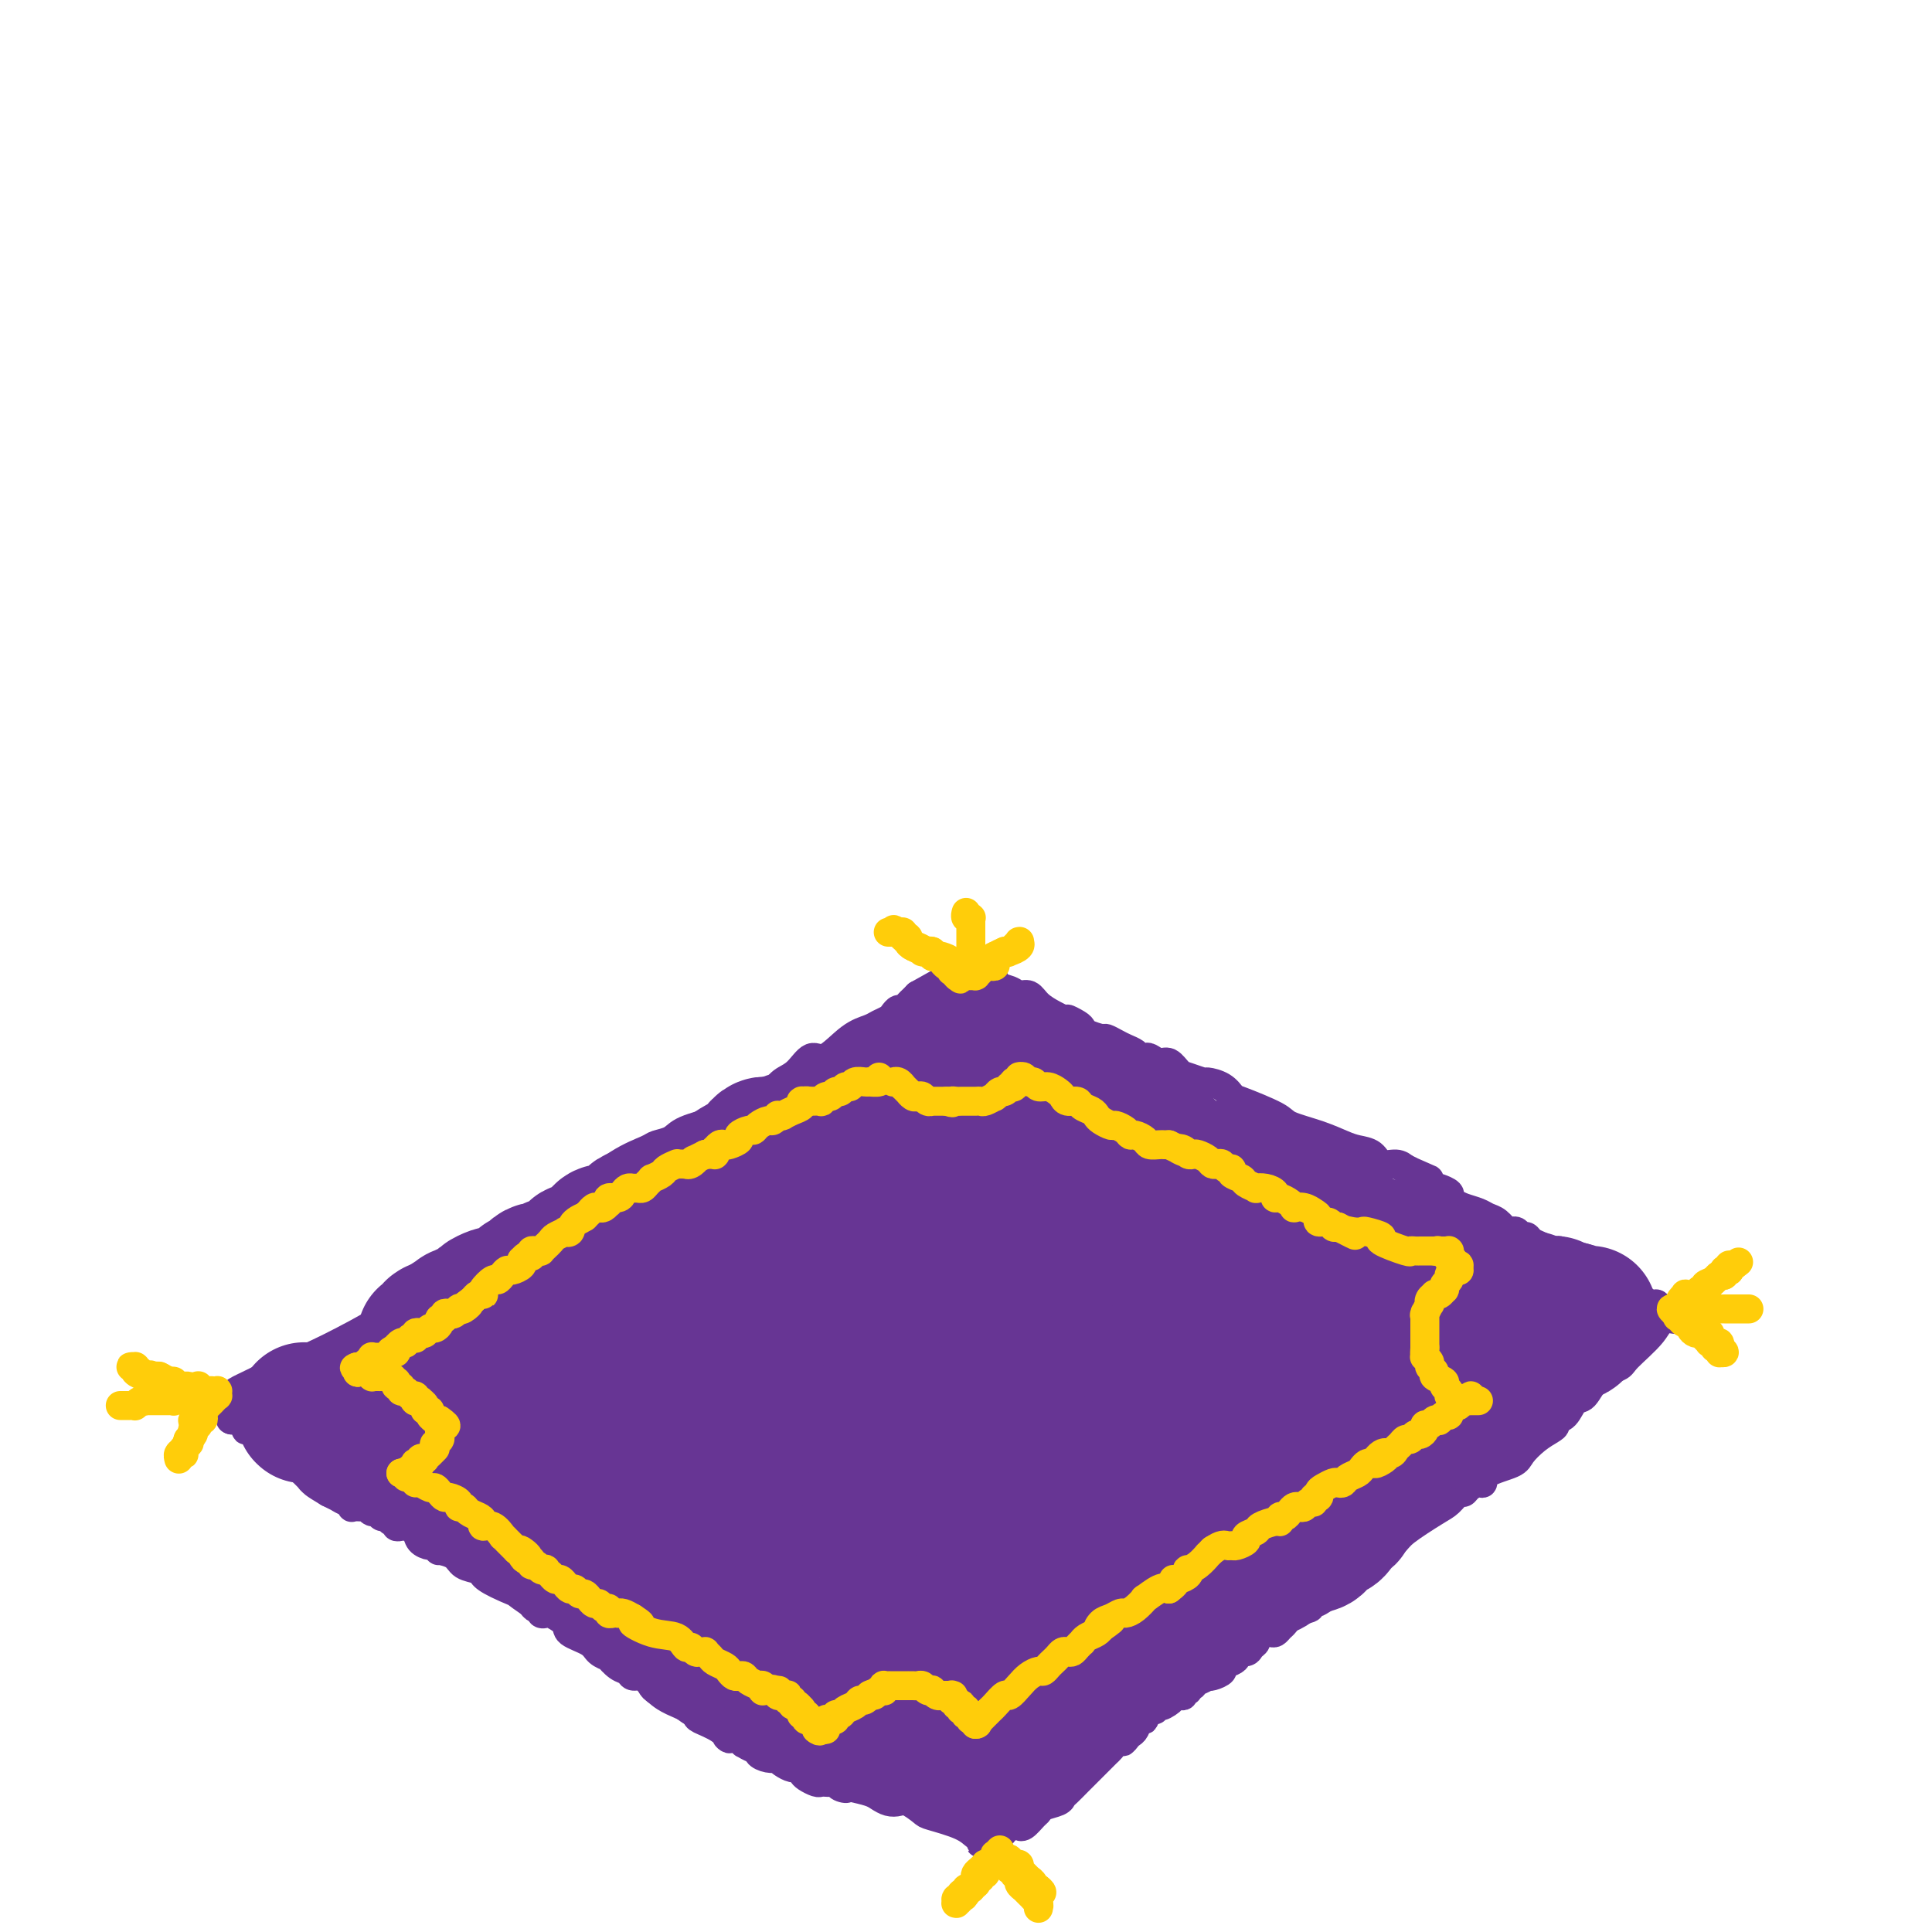 <svg viewBox='0 0 400 400' version='1.1' xmlns='http://www.w3.org/2000/svg' xmlns:xlink='http://www.w3.org/1999/xlink'><g fill='none' stroke='rgb(103,53,148)' stroke-width='6' stroke-linecap='round' stroke-linejoin='round'><path d='M46,290c-0.217,0.093 -0.435,0.186 0,0c0.435,-0.186 1.522,-0.653 2,-1c0.478,-0.347 0.349,-0.576 1,-1c0.651,-0.424 2.084,-1.045 4,-2c1.916,-0.955 4.315,-2.246 6,-3c1.685,-0.754 2.655,-0.972 5,-2c2.345,-1.028 6.066,-2.866 10,-5c3.934,-2.134 8.081,-4.566 10,-6c1.919,-1.434 1.610,-1.872 2,-2c0.390,-0.128 1.481,0.054 2,0c0.519,-0.054 0.468,-0.343 1,-1c0.532,-0.657 1.648,-1.681 2,-2c0.352,-0.319 -0.059,0.068 0,0c0.059,-0.068 0.588,-0.591 1,-1c0.412,-0.409 0.706,-0.705 1,-1'/><path d='M93,263c7.492,-4.269 2.721,-1.441 2,-1c-0.721,0.441 2.610,-1.504 5,-3c2.390,-1.496 3.841,-2.542 5,-3c1.159,-0.458 2.025,-0.329 3,-1c0.975,-0.671 2.058,-2.143 3,-3c0.942,-0.857 1.744,-1.098 3,-2c1.256,-0.902 2.964,-2.465 4,-3c1.036,-0.535 1.398,-0.040 3,-1c1.602,-0.960 4.445,-3.373 7,-5c2.555,-1.627 4.821,-2.467 6,-3c1.179,-0.533 1.271,-0.760 2,-1c0.729,-0.240 2.096,-0.492 3,-1c0.904,-0.508 1.345,-1.273 3,-2c1.655,-0.727 4.526,-1.417 6,-2c1.474,-0.583 1.553,-1.061 3,-2c1.447,-0.939 4.264,-2.341 6,-3c1.736,-0.659 2.392,-0.576 3,-1c0.608,-0.424 1.169,-1.356 2,-2c0.831,-0.644 1.931,-0.999 3,-2c1.069,-1.001 2.106,-2.650 3,-3c0.894,-0.350 1.644,0.597 3,0c1.356,-0.597 3.319,-2.737 5,-4c1.681,-1.263 3.080,-1.649 4,-2c0.920,-0.351 1.360,-0.668 2,-1c0.640,-0.332 1.481,-0.680 2,-1c0.519,-0.320 0.716,-0.610 1,-1c0.284,-0.390 0.653,-0.878 1,-1c0.347,-0.122 0.670,0.122 1,0c0.330,-0.122 0.666,-0.610 1,-1c0.334,-0.390 0.667,-0.683 1,-1c0.333,-0.317 0.667,-0.659 1,-1'/><path d='M190,206c15.407,-8.754 5.425,-2.138 2,0c-3.425,2.138 -0.292,-0.201 1,-1c1.292,-0.799 0.742,-0.056 1,0c0.258,0.056 1.323,-0.573 2,-1c0.677,-0.427 0.965,-0.650 1,-1c0.035,-0.350 -0.184,-0.826 0,-1c0.184,-0.174 0.770,-0.046 1,0c0.230,0.046 0.103,0.011 0,0c-0.103,-0.011 -0.181,0.001 0,0c0.181,-0.001 0.622,-0.014 1,0c0.378,0.014 0.692,0.056 1,0c0.308,-0.056 0.608,-0.211 1,0c0.392,0.211 0.875,0.788 1,1c0.125,0.212 -0.107,0.061 0,0c0.107,-0.061 0.554,-0.030 1,0'/><path d='M203,203c2.027,-0.464 0.596,-0.124 0,0c-0.596,0.124 -0.357,0.033 0,0c0.357,-0.033 0.831,-0.009 1,0c0.169,0.009 0.031,0.002 0,0c-0.031,-0.002 0.045,-0.001 0,0c-0.045,0.001 -0.209,0.000 0,0c0.209,-0.000 0.793,-0.001 1,0c0.207,0.001 0.039,0.003 0,0c-0.039,-0.003 0.052,-0.012 0,0c-0.052,0.012 -0.246,0.046 0,0c0.246,-0.046 0.934,-0.172 1,0c0.066,0.172 -0.489,0.640 0,1c0.489,0.360 2.021,0.611 3,1c0.979,0.389 1.403,0.916 2,1c0.597,0.084 1.366,-0.277 2,0c0.634,0.277 1.132,1.190 2,2c0.868,0.810 2.105,1.517 3,2c0.895,0.483 1.447,0.741 2,1'/><path d='M220,211c2.750,1.190 1.126,0.165 1,0c-0.126,-0.165 1.247,0.529 2,1c0.753,0.471 0.887,0.718 1,1c0.113,0.282 0.204,0.601 1,1c0.796,0.399 2.297,0.880 3,1c0.703,0.120 0.608,-0.122 1,0c0.392,0.122 1.271,0.607 2,1c0.729,0.393 1.308,0.693 2,1c0.692,0.307 1.498,0.623 2,1c0.502,0.377 0.701,0.817 1,1c0.299,0.183 0.699,0.108 1,0c0.301,-0.108 0.502,-0.251 1,0c0.498,0.251 1.293,0.894 2,1c0.707,0.106 1.325,-0.326 2,0c0.675,0.326 1.406,1.410 2,2c0.594,0.590 1.053,0.687 2,1c0.947,0.313 2.384,0.841 3,1c0.616,0.159 0.410,-0.053 1,0c0.590,0.053 1.975,0.370 3,1c1.025,0.630 1.690,1.572 2,2c0.310,0.428 0.264,0.342 2,1c1.736,0.658 5.255,2.060 7,3c1.745,0.940 1.717,1.416 3,2c1.283,0.584 3.876,1.274 6,2c2.124,0.726 3.780,1.486 5,2c1.220,0.514 2.004,0.781 3,1c0.996,0.219 2.205,0.389 3,1c0.795,0.611 1.176,1.665 2,2c0.824,0.335 2.093,-0.047 3,0c0.907,0.047 1.454,0.524 2,1'/><path d='M291,242c10.855,4.754 2.491,1.138 0,0c-2.491,-1.138 0.891,0.203 2,1c1.109,0.797 -0.055,1.050 0,1c0.055,-0.050 1.329,-0.403 2,0c0.671,0.403 0.739,1.561 1,2c0.261,0.439 0.713,0.159 1,0c0.287,-0.159 0.407,-0.197 1,0c0.593,0.197 1.657,0.630 2,1c0.343,0.370 -0.035,0.677 0,1c0.035,0.323 0.484,0.663 1,1c0.516,0.337 1.097,0.672 2,1c0.903,0.328 2.126,0.648 3,1c0.874,0.352 1.400,0.734 2,1c0.600,0.266 1.274,0.415 2,1c0.726,0.585 1.504,1.606 2,2c0.496,0.394 0.709,0.161 1,0c0.291,-0.161 0.658,-0.251 1,0c0.342,0.251 0.659,0.841 1,1c0.341,0.159 0.707,-0.115 1,0c0.293,0.115 0.512,0.618 1,1c0.488,0.382 1.244,0.642 2,1c0.756,0.358 1.512,0.814 2,1c0.488,0.186 0.708,0.101 1,0c0.292,-0.101 0.656,-0.220 1,0c0.344,0.220 0.670,0.777 1,1c0.330,0.223 0.665,0.111 1,0'/><path d='M325,260c5.527,2.759 2.345,0.655 1,0c-1.345,-0.655 -0.853,0.138 0,1c0.853,0.862 2.067,1.794 3,2c0.933,0.206 1.584,-0.312 2,0c0.416,0.312 0.598,1.456 1,2c0.402,0.544 1.024,0.488 2,1c0.976,0.512 2.307,1.591 3,2c0.693,0.409 0.749,0.147 1,0c0.251,-0.147 0.697,-0.179 1,0c0.303,0.179 0.463,0.569 1,1c0.537,0.431 1.449,0.904 2,1c0.551,0.096 0.739,-0.184 1,0c0.261,0.184 0.596,0.834 1,1c0.404,0.166 0.879,-0.152 1,0c0.121,0.152 -0.111,0.773 0,1c0.111,0.227 0.566,0.061 1,0c0.434,-0.061 0.845,-0.016 1,0c0.155,0.016 0.052,0.004 0,0c-0.052,-0.004 -0.052,-0.001 0,0c0.052,0.001 0.158,0.000 0,0c-0.158,-0.000 -0.579,-0.000 -1,0'/><path d='M346,272c3.128,1.975 0.447,0.911 -1,1c-1.447,0.089 -1.662,1.331 -3,3c-1.338,1.669 -3.801,3.765 -5,5c-1.199,1.235 -1.136,1.609 -2,2c-0.864,0.391 -2.656,0.797 -4,2c-1.344,1.203 -2.241,3.201 -3,4c-0.759,0.799 -1.382,0.399 -2,1c-0.618,0.601 -1.232,2.205 -2,3c-0.768,0.795 -1.691,0.783 -2,1c-0.309,0.217 -0.005,0.663 0,1c0.005,0.337 -0.290,0.565 -1,1c-0.710,0.435 -1.836,1.077 -3,2c-1.164,0.923 -2.366,2.127 -3,3c-0.634,0.873 -0.698,1.413 -2,2c-1.302,0.587 -3.840,1.219 -5,2c-1.160,0.781 -0.940,1.710 -1,2c-0.060,0.290 -0.400,-0.059 -1,0c-0.600,0.059 -1.459,0.528 -2,1c-0.541,0.472 -0.765,0.949 -1,1c-0.235,0.051 -0.482,-0.323 -1,0c-0.518,0.323 -1.307,1.343 -2,2c-0.693,0.657 -1.289,0.949 -3,2c-1.711,1.051 -4.538,2.859 -6,4c-1.462,1.141 -1.558,1.616 -3,3c-1.442,1.384 -4.229,3.677 -6,5c-1.771,1.323 -2.526,1.675 -3,2c-0.474,0.325 -0.666,0.623 -1,1c-0.334,0.377 -0.811,0.833 -1,1c-0.189,0.167 -0.089,0.045 0,0c0.089,-0.045 0.168,-0.013 0,0c-0.168,0.013 -0.584,0.006 -1,0'/><path d='M276,329c-6.061,4.429 -2.713,2.500 -2,2c0.713,-0.500 -1.209,0.429 -2,1c-0.791,0.571 -0.450,0.784 -1,1c-0.550,0.216 -1.992,0.436 -3,1c-1.008,0.564 -1.581,1.472 -2,2c-0.419,0.528 -0.685,0.677 -1,1c-0.315,0.323 -0.681,0.822 -1,1c-0.319,0.178 -0.592,0.037 -1,0c-0.408,-0.037 -0.950,0.031 -1,0c-0.050,-0.031 0.391,-0.162 0,0c-0.391,0.162 -1.615,0.617 -2,1c-0.385,0.383 0.069,0.694 0,1c-0.069,0.306 -0.661,0.607 -1,1c-0.339,0.393 -0.424,0.879 -1,1c-0.576,0.121 -1.641,-0.122 -2,0c-0.359,0.122 -0.012,0.611 0,1c0.012,0.389 -0.313,0.679 -1,1c-0.687,0.321 -1.738,0.673 -2,1c-0.262,0.327 0.263,0.627 0,1c-0.263,0.373 -1.314,0.817 -2,1c-0.686,0.183 -1.006,0.106 -1,0c0.006,-0.106 0.337,-0.240 0,0c-0.337,0.240 -1.343,0.853 -2,1c-0.657,0.147 -0.965,-0.172 -1,0c-0.035,0.172 0.201,0.834 0,1c-0.201,0.166 -0.841,-0.166 -1,0c-0.159,0.166 0.162,0.829 0,1c-0.162,0.171 -0.806,-0.150 -1,0c-0.194,0.150 0.063,0.771 0,1c-0.063,0.229 -0.447,0.065 -1,0c-0.553,-0.065 -1.277,-0.033 -2,0'/><path d='M242,351c-5.217,3.570 -1.259,1.497 0,1c1.259,-0.497 -0.183,0.584 -1,1c-0.817,0.416 -1.011,0.167 -1,0c0.011,-0.167 0.228,-0.251 0,0c-0.228,0.251 -0.901,0.836 -1,1c-0.099,0.164 0.377,-0.093 0,0c-0.377,0.093 -1.607,0.536 -2,1c-0.393,0.464 0.049,0.950 0,1c-0.049,0.050 -0.591,-0.337 -1,0c-0.409,0.337 -0.687,1.398 -1,2c-0.313,0.602 -0.661,0.743 -1,1c-0.339,0.257 -0.670,0.628 -1,1'/><path d='M233,360c-1.284,1.345 0.007,0.206 0,0c-0.007,-0.206 -1.310,0.521 -2,1c-0.690,0.479 -0.765,0.709 -1,1c-0.235,0.291 -0.629,0.644 -1,1c-0.371,0.356 -0.719,0.715 -1,1c-0.281,0.285 -0.496,0.496 -1,1c-0.504,0.504 -1.299,1.301 -2,2c-0.701,0.699 -1.309,1.300 -2,2c-0.691,0.700 -1.467,1.497 -2,2c-0.533,0.503 -0.824,0.711 -1,1c-0.176,0.289 -0.236,0.659 -1,1c-0.764,0.341 -2.233,0.652 -3,1c-0.767,0.348 -0.832,0.734 -1,1c-0.168,0.266 -0.437,0.411 -1,1c-0.563,0.589 -1.418,1.622 -2,2c-0.582,0.378 -0.891,0.102 -1,0c-0.109,-0.102 -0.018,-0.028 0,0c0.018,0.028 -0.038,0.012 0,0c0.038,-0.012 0.169,-0.018 0,0c-0.169,0.018 -0.636,0.061 -1,0c-0.364,-0.061 -0.623,-0.227 -1,0c-0.377,0.227 -0.871,0.845 -1,1c-0.129,0.155 0.109,-0.155 0,0c-0.109,0.155 -0.564,0.774 -1,1c-0.436,0.226 -0.853,0.061 -1,0c-0.147,-0.061 -0.025,-0.016 0,0c0.025,0.016 -0.046,0.004 0,0c0.046,-0.004 0.208,-0.001 0,0c-0.208,0.001 -0.787,0.000 -1,0c-0.213,-0.000 -0.061,-0.000 0,0c0.061,0.000 0.030,0.000 0,0'/><path d='M205,380c-4.267,3.094 -0.935,0.831 0,0c0.935,-0.831 -0.525,-0.228 -1,0c-0.475,0.228 0.037,0.082 0,0c-0.037,-0.082 -0.624,-0.101 -1,0c-0.376,0.101 -0.541,0.321 -1,0c-0.459,-0.321 -1.211,-1.182 -3,-2c-1.789,-0.818 -4.615,-1.591 -6,-2c-1.385,-0.409 -1.330,-0.452 -2,-1c-0.670,-0.548 -2.065,-1.600 -3,-2c-0.935,-0.400 -1.411,-0.149 -2,0c-0.589,0.149 -1.292,0.194 -2,0c-0.708,-0.194 -1.421,-0.629 -2,-1c-0.579,-0.371 -1.022,-0.677 -2,-1c-0.978,-0.323 -2.489,-0.661 -4,-1'/><path d='M176,370c-4.665,-1.563 -1.827,-0.471 -1,0c0.827,0.471 -0.356,0.322 -1,0c-0.644,-0.322 -0.749,-0.818 -1,-1c-0.251,-0.182 -0.648,-0.052 -1,0c-0.352,0.052 -0.657,0.025 -1,0c-0.343,-0.025 -0.722,-0.049 -1,0c-0.278,0.049 -0.455,0.172 -1,0c-0.545,-0.172 -1.459,-0.637 -2,-1c-0.541,-0.363 -0.709,-0.623 -1,-1c-0.291,-0.377 -0.703,-0.872 -1,-1c-0.297,-0.128 -0.477,0.110 -1,0c-0.523,-0.110 -1.388,-0.568 -2,-1c-0.612,-0.432 -0.973,-0.838 -1,-1c-0.027,-0.162 0.278,-0.081 0,0c-0.278,0.081 -1.140,0.161 -2,0c-0.860,-0.161 -1.718,-0.564 -2,-1c-0.282,-0.436 0.012,-0.905 0,-1c-0.012,-0.095 -0.329,0.185 -1,0c-0.671,-0.185 -1.696,-0.834 -2,-1c-0.304,-0.166 0.115,0.151 0,0c-0.115,-0.151 -0.762,-0.772 -1,-1c-0.238,-0.228 -0.068,-0.065 0,0c0.068,0.065 0.034,0.033 0,0'/><path d='M153,360c-3.952,-1.456 -2.333,-0.094 -2,0c0.333,0.094 -0.621,-1.078 -2,-2c-1.379,-0.922 -3.182,-1.592 -4,-2c-0.818,-0.408 -0.652,-0.553 -1,-1c-0.348,-0.447 -1.210,-1.194 -2,-2c-0.790,-0.806 -1.508,-1.669 -2,-2c-0.492,-0.331 -0.757,-0.130 -1,0c-0.243,0.130 -0.463,0.188 -1,0c-0.537,-0.188 -1.391,-0.624 -2,-1c-0.609,-0.376 -0.975,-0.693 -1,-1c-0.025,-0.307 0.289,-0.606 0,-1c-0.289,-0.394 -1.182,-0.884 -2,-1c-0.818,-0.116 -1.562,0.141 -2,0c-0.438,-0.141 -0.569,-0.681 -1,-1c-0.431,-0.319 -1.163,-0.417 -2,-1c-0.837,-0.583 -1.780,-1.651 -2,-2c-0.220,-0.349 0.284,0.020 0,0c-0.284,-0.020 -1.355,-0.430 -2,-1c-0.645,-0.570 -0.865,-1.302 -2,-2c-1.135,-0.698 -3.184,-1.363 -4,-2c-0.816,-0.637 -0.400,-1.246 -1,-2c-0.600,-0.754 -2.216,-1.651 -3,-2c-0.784,-0.349 -0.735,-0.149 -1,0c-0.265,0.149 -0.844,0.246 -1,0c-0.156,-0.246 0.112,-0.835 0,-1c-0.112,-0.165 -0.603,0.096 -1,0c-0.397,-0.096 -0.698,-0.548 -1,-1'/><path d='M110,332c-6.849,-4.692 -2.472,-2.422 -2,-2c0.472,0.422 -2.960,-1.004 -5,-2c-2.040,-0.996 -2.688,-1.563 -3,-2c-0.312,-0.437 -0.289,-0.743 -1,-1c-0.711,-0.257 -2.155,-0.465 -3,-1c-0.845,-0.535 -1.090,-1.397 -2,-2c-0.910,-0.603 -2.486,-0.948 -3,-1c-0.514,-0.052 0.032,0.190 0,0c-0.032,-0.190 -0.642,-0.811 -1,-1c-0.358,-0.189 -0.463,0.054 -1,0c-0.537,-0.054 -1.507,-0.406 -2,-1c-0.493,-0.594 -0.510,-1.431 -1,-2c-0.490,-0.569 -1.455,-0.869 -2,-1c-0.545,-0.131 -0.671,-0.092 -1,0c-0.329,0.092 -0.862,0.236 -1,0c-0.138,-0.236 0.118,-0.852 0,-1c-0.118,-0.148 -0.609,0.172 -1,0c-0.391,-0.172 -0.683,-0.834 -1,-1c-0.317,-0.166 -0.659,0.166 -1,0c-0.341,-0.166 -0.682,-0.829 -1,-1c-0.318,-0.171 -0.615,0.150 -1,0c-0.385,-0.150 -0.860,-0.771 -1,-1c-0.140,-0.229 0.054,-0.065 0,0c-0.054,0.065 -0.356,0.033 -1,0c-0.644,-0.033 -1.631,-0.065 -2,0c-0.369,0.065 -0.122,0.228 0,0c0.122,-0.228 0.118,-0.849 0,-1c-0.118,-0.151 -0.351,0.166 -1,0c-0.649,-0.166 -1.713,-0.814 -2,-1c-0.287,-0.186 0.204,0.090 0,0c-0.204,-0.090 -1.102,-0.545 -2,-1'/><path d='M68,309c-6.450,-3.802 -1.575,-1.807 0,-1c1.575,0.807 -0.152,0.427 -1,0c-0.848,-0.427 -0.819,-0.902 -1,-1c-0.181,-0.098 -0.573,0.181 -1,0c-0.427,-0.181 -0.888,-0.823 -1,-1c-0.112,-0.177 0.124,0.110 0,0c-0.124,-0.110 -0.607,-0.617 -1,-1c-0.393,-0.383 -0.697,-0.643 -1,-1c-0.303,-0.357 -0.606,-0.813 -1,-1c-0.394,-0.187 -0.879,-0.105 -1,0c-0.121,0.105 0.121,0.234 0,0c-0.121,-0.234 -0.606,-0.833 -1,-1c-0.394,-0.167 -0.698,0.096 -1,0c-0.302,-0.096 -0.603,-0.551 -1,-1c-0.397,-0.449 -0.890,-0.891 -1,-1c-0.110,-0.109 0.163,0.114 0,0c-0.163,-0.114 -0.760,-0.565 -1,-1c-0.240,-0.435 -0.121,-0.853 0,-1c0.121,-0.147 0.244,-0.024 0,0c-0.244,0.024 -0.854,-0.050 -1,0c-0.146,0.050 0.172,0.224 0,0c-0.172,-0.224 -0.835,-0.845 -1,-1c-0.165,-0.155 0.166,0.156 0,0c-0.166,-0.156 -0.829,-0.778 -1,-1c-0.171,-0.222 0.150,-0.046 0,0c-0.150,0.046 -0.772,-0.040 -1,0c-0.228,0.040 -0.061,0.207 0,0c0.061,-0.207 0.016,-0.787 0,-1c-0.016,-0.213 -0.004,-0.057 0,0c0.004,0.057 0.001,0.016 0,0c-0.001,-0.016 -0.001,-0.008 0,0'/><path d='M51,295c-2.646,-2.392 -0.762,-1.373 0,-1c0.762,0.373 0.401,0.100 0,0c-0.401,-0.100 -0.843,-0.027 -1,0c-0.157,0.027 -0.028,0.007 0,0c0.028,-0.007 -0.045,-0.002 0,0c0.045,0.002 0.208,0.001 0,0c-0.208,-0.001 -0.788,-0.000 -1,0c-0.212,0.000 -0.057,0.000 0,0c0.057,-0.000 0.016,-0.000 0,0c-0.016,0.000 -0.008,0.000 0,0c0.008,-0.000 0.016,-0.000 0,0c-0.016,0.000 -0.057,0.000 0,0c0.057,-0.000 0.211,-0.000 0,0c-0.211,0.000 -0.789,0.000 -1,0c-0.211,-0.000 -0.057,-0.000 0,0c0.057,0.000 0.015,0.000 0,0c-0.015,-0.000 -0.004,-0.000 0,0c0.004,0.000 0.001,0.000 0,0c-0.001,-0.000 -0.001,-0.000 0,0'/><path d='M48,294c-0.500,-0.167 -0.250,-0.083 0,0'/></g>
<g fill='none' stroke='rgb(103,53,148)' stroke-width='28' stroke-linecap='round' stroke-linejoin='round'><path d='M210,256c-0.455,-0.393 -0.909,-0.787 -1,-1c-0.091,-0.213 0.182,-0.247 0,-1c-0.182,-0.753 -0.819,-2.225 -1,-3c-0.181,-0.775 0.095,-0.852 0,-1c-0.095,-0.148 -0.561,-0.367 -1,-1c-0.439,-0.633 -0.849,-1.680 -1,-2c-0.151,-0.320 -0.041,0.087 0,0c0.041,-0.087 0.012,-0.668 0,-1c-0.012,-0.332 -0.007,-0.414 0,-1c0.007,-0.586 0.016,-1.676 0,-2c-0.016,-0.324 -0.057,0.117 0,0c0.057,-0.117 0.211,-0.794 0,-1c-0.211,-0.206 -0.789,0.058 -1,0c-0.211,-0.058 -0.057,-0.439 0,-1c0.057,-0.561 0.016,-1.303 0,-2c-0.016,-0.697 -0.008,-1.348 0,-2'/><path d='M205,237c-0.790,-2.833 -0.264,-0.415 0,0c0.264,0.415 0.267,-1.174 0,-2c-0.267,-0.826 -0.802,-0.890 -1,-1c-0.198,-0.110 -0.057,-0.267 0,-1c0.057,-0.733 0.029,-2.043 0,-3c-0.029,-0.957 -0.060,-1.562 0,-2c0.060,-0.438 0.212,-0.710 0,-1c-0.212,-0.290 -0.789,-0.600 -1,-1c-0.211,-0.400 -0.057,-0.892 0,-1c0.057,-0.108 0.016,0.167 0,0c-0.016,-0.167 -0.008,-0.776 0,-1c0.008,-0.224 0.016,-0.063 0,0c-0.016,0.063 -0.057,0.027 0,0c0.057,-0.027 0.211,-0.046 0,0c-0.211,0.046 -0.789,0.157 -1,0c-0.211,-0.157 -0.057,-0.582 0,-1c0.057,-0.418 0.015,-0.830 0,-1c-0.015,-0.170 -0.004,-0.098 0,0c0.004,0.098 0.001,0.224 0,0c-0.001,-0.224 -0.001,-0.796 0,-1c0.001,-0.204 0.001,-0.041 0,0c-0.001,0.041 -0.004,-0.042 0,0c0.004,0.042 0.015,0.208 0,0c-0.015,-0.208 -0.057,-0.792 0,-1c0.057,-0.208 0.211,-0.042 0,0c-0.211,0.042 -0.789,-0.041 -1,0c-0.211,0.041 -0.057,0.207 0,0c0.057,-0.207 0.015,-0.788 0,-1c-0.015,-0.212 -0.004,-0.057 0,0c0.004,0.057 0.001,0.016 0,0c-0.001,-0.016 -0.001,-0.008 0,0'/><path d='M201,219c-0.619,-2.784 -0.166,-0.745 0,0c0.166,0.745 0.044,0.196 0,0c-0.044,-0.196 -0.012,-0.037 0,0c0.012,0.037 0.003,-0.046 0,0c-0.003,0.046 -0.001,0.223 0,0c0.001,-0.223 0.000,-0.844 0,-1c-0.000,-0.156 -0.000,0.154 0,0c0.000,-0.154 0.000,-0.772 0,-1c-0.000,-0.228 0.000,-0.065 0,0c-0.000,0.065 -0.000,0.032 0,0c0.000,-0.032 0.000,-0.062 0,0c-0.000,0.062 -0.001,0.217 0,0c0.001,-0.217 0.004,-0.805 0,-1c-0.004,-0.195 -0.015,0.003 0,0c0.015,-0.003 0.057,-0.207 0,0c-0.057,0.207 -0.212,0.826 0,1c0.212,0.174 0.793,-0.097 1,0c0.207,0.097 0.041,0.562 0,1c-0.041,0.438 0.041,0.848 0,1c-0.041,0.152 -0.207,0.045 0,0c0.207,-0.045 0.787,-0.027 1,0c0.213,0.027 0.060,0.063 0,0c-0.060,-0.063 -0.026,-0.224 0,0c0.026,0.224 0.046,0.834 0,1c-0.046,0.166 -0.157,-0.110 0,0c0.157,0.110 0.581,0.607 1,1c0.419,0.393 0.834,0.684 1,1c0.166,0.316 0.083,0.658 0,1'/><path d='M205,223c0.812,1.036 0.843,0.126 1,0c0.157,-0.126 0.440,0.532 1,1c0.560,0.468 1.397,0.746 2,1c0.603,0.254 0.973,0.484 2,1c1.027,0.516 2.713,1.318 4,2c1.287,0.682 2.175,1.244 3,2c0.825,0.756 1.585,1.707 2,2c0.415,0.293 0.484,-0.073 1,0c0.516,0.073 1.480,0.583 2,1c0.520,0.417 0.596,0.741 1,1c0.404,0.259 1.137,0.453 2,1c0.863,0.547 1.855,1.449 3,2c1.145,0.551 2.441,0.752 3,1c0.559,0.248 0.381,0.541 1,1c0.619,0.459 2.035,1.082 4,2c1.965,0.918 4.480,2.130 6,3c1.520,0.870 2.044,1.398 3,2c0.956,0.602 2.343,1.278 4,2c1.657,0.722 3.582,1.489 5,2c1.418,0.511 2.328,0.764 3,1c0.672,0.236 1.105,0.455 2,1c0.895,0.545 2.252,1.417 3,2c0.748,0.583 0.887,0.878 1,1c0.113,0.122 0.201,0.070 1,0c0.799,-0.070 2.309,-0.159 3,0c0.691,0.159 0.563,0.564 1,1c0.437,0.436 1.437,0.901 2,1c0.563,0.099 0.687,-0.169 1,0c0.313,0.169 0.815,0.776 1,1c0.185,0.224 0.053,0.064 0,0c-0.053,-0.064 -0.026,-0.032 0,0'/><path d='M273,258c10.527,5.480 2.846,1.679 0,0c-2.846,-1.679 -0.856,-1.238 0,-1c0.856,0.238 0.577,0.271 0,0c-0.577,-0.271 -1.454,-0.846 -2,-1c-0.546,-0.154 -0.761,0.114 -1,0c-0.239,-0.114 -0.501,-0.609 -3,-2c-2.499,-1.391 -7.233,-3.678 -10,-5c-2.767,-1.322 -3.567,-1.677 -6,-3c-2.433,-1.323 -6.501,-3.612 -9,-5c-2.499,-1.388 -3.431,-1.875 -4,-2c-0.569,-0.125 -0.777,0.111 -1,0c-0.223,-0.111 -0.463,-0.569 -1,-1c-0.537,-0.431 -1.373,-0.837 -2,-1c-0.627,-0.163 -1.046,-0.085 -1,0c0.046,0.085 0.557,0.177 0,0c-0.557,-0.177 -2.181,-0.622 -3,-1c-0.819,-0.378 -0.831,-0.689 -1,-1c-0.169,-0.311 -0.493,-0.622 -1,-1c-0.507,-0.378 -1.198,-0.823 -2,-1c-0.802,-0.177 -1.717,-0.086 -2,0c-0.283,0.086 0.065,0.168 0,0c-0.065,-0.168 -0.543,-0.585 -1,-1c-0.457,-0.415 -0.893,-0.828 -1,-1c-0.107,-0.172 0.116,-0.101 0,0c-0.116,0.101 -0.570,0.234 -1,0c-0.430,-0.234 -0.837,-0.836 -1,-1c-0.163,-0.164 -0.082,0.110 0,0c0.082,-0.110 0.166,-0.603 0,-1c-0.166,-0.397 -0.583,-0.699 -1,-1'/><path d='M219,228c-8.532,-4.658 -2.860,-1.305 -1,0c1.860,1.305 -0.090,0.560 -1,0c-0.910,-0.560 -0.780,-0.935 -1,-1c-0.220,-0.065 -0.791,0.180 -1,0c-0.209,-0.180 -0.055,-0.784 0,-1c0.055,-0.216 0.011,-0.044 0,0c-0.011,0.044 0.011,-0.041 0,0c-0.011,0.041 -0.055,0.207 0,0c0.055,-0.207 0.210,-0.788 0,-1c-0.210,-0.212 -0.784,-0.057 -1,0c-0.216,0.057 -0.073,0.014 0,0c0.073,-0.014 0.078,-0.001 0,0c-0.078,0.001 -0.238,-0.010 0,0c0.238,0.010 0.876,0.041 1,0c0.124,-0.041 -0.265,-0.153 0,0c0.265,0.153 1.184,0.573 2,1c0.816,0.427 1.528,0.863 2,1c0.472,0.137 0.704,-0.023 1,0c0.296,0.023 0.657,0.229 2,1c1.343,0.771 3.668,2.105 5,3c1.332,0.895 1.670,1.350 3,2c1.330,0.650 3.652,1.494 5,2c1.348,0.506 1.724,0.675 2,1c0.276,0.325 0.454,0.807 1,1c0.546,0.193 1.460,0.097 2,0c0.540,-0.097 0.707,-0.196 1,0c0.293,0.196 0.714,0.685 1,1c0.286,0.315 0.437,0.456 1,1c0.563,0.544 1.536,1.493 3,2c1.464,0.507 3.418,0.574 5,1c1.582,0.426 2.791,1.213 4,2'/><path d='M255,244c7.366,3.389 5.282,2.361 5,2c-0.282,-0.361 1.239,-0.054 2,0c0.761,0.054 0.763,-0.144 1,0c0.237,0.144 0.708,0.631 1,1c0.292,0.369 0.403,0.621 1,1c0.597,0.379 1.679,0.886 2,1c0.321,0.114 -0.120,-0.166 0,0c0.120,0.166 0.802,0.776 1,1c0.198,0.224 -0.086,0.060 0,0c0.086,-0.060 0.544,-0.017 1,0c0.456,0.017 0.909,0.009 1,0c0.091,-0.009 -0.182,-0.017 0,0c0.182,0.017 0.819,0.061 1,0c0.181,-0.061 -0.092,-0.228 0,0c0.092,0.228 0.551,0.850 1,1c0.449,0.150 0.889,-0.171 1,0c0.111,0.171 -0.107,0.833 0,1c0.107,0.167 0.540,-0.161 1,0c0.460,0.161 0.947,0.812 1,1c0.053,0.188 -0.327,-0.086 0,0c0.327,0.086 1.360,0.534 2,1c0.640,0.466 0.886,0.952 1,1c0.114,0.048 0.096,-0.343 1,0c0.904,0.343 2.730,1.419 4,2c1.270,0.581 1.984,0.666 3,1c1.016,0.334 2.333,0.916 3,1c0.667,0.084 0.684,-0.331 1,0c0.316,0.331 0.930,1.408 2,2c1.070,0.592 2.596,0.698 3,1c0.404,0.302 -0.313,0.801 0,1c0.313,0.199 1.657,0.100 3,0'/><path d='M298,263c7.101,3.409 3.353,2.430 2,2c-1.353,-0.430 -0.311,-0.311 0,0c0.311,0.311 -0.110,0.814 0,1c0.110,0.186 0.752,0.054 1,0c0.248,-0.054 0.104,-0.028 0,0c-0.104,0.028 -0.168,0.060 0,0c0.168,-0.060 0.567,-0.212 1,0c0.433,0.212 0.901,0.789 1,1c0.099,0.211 -0.170,0.057 0,0c0.170,-0.057 0.777,-0.015 1,0c0.223,0.015 0.060,0.004 0,0c-0.060,-0.004 -0.016,-0.001 0,0c0.016,0.001 0.005,0.000 0,0c-0.005,-0.000 -0.002,-0.000 0,0'/><path d='M304,267c1.050,0.635 0.676,0.223 1,0c0.324,-0.223 1.347,-0.256 2,0c0.653,0.256 0.935,0.801 1,1c0.065,0.199 -0.089,0.053 0,0c0.089,-0.053 0.419,-0.014 1,0c0.581,0.014 1.414,0.003 2,0c0.586,-0.003 0.927,0.003 1,0c0.073,-0.003 -0.121,-0.015 0,0c0.121,0.015 0.557,0.056 1,0c0.443,-0.056 0.893,-0.211 1,0c0.107,0.211 -0.130,0.788 0,1c0.130,0.212 0.626,0.061 1,0c0.374,-0.061 0.626,-0.030 1,0c0.374,0.030 0.870,0.061 1,0c0.130,-0.061 -0.106,-0.212 0,0c0.106,0.212 0.553,0.789 1,1c0.447,0.211 0.894,0.057 1,0c0.106,-0.057 -0.129,-0.015 0,0c0.129,0.015 0.623,0.004 1,0c0.377,-0.004 0.637,-0.001 1,0c0.363,0.001 0.830,0.001 1,0c0.170,-0.001 0.045,-0.001 0,0c-0.045,0.001 -0.008,0.004 0,0c0.008,-0.004 -0.013,-0.015 0,0c0.013,0.015 0.059,0.057 0,0c-0.059,-0.057 -0.223,-0.211 0,0c0.223,0.211 0.833,0.789 1,1c0.167,0.211 -0.109,0.057 0,0c0.109,-0.057 0.603,-0.016 1,0c0.397,0.016 0.699,0.008 1,0'/><path d='M325,271c3.475,0.845 1.662,0.959 1,1c-0.662,0.041 -0.174,0.011 0,0c0.174,-0.011 0.032,-0.003 0,0c-0.032,0.003 0.044,0.001 0,0c-0.044,-0.001 -0.209,-0.000 0,0c0.209,0.000 0.792,0.000 1,0c0.208,-0.000 0.042,-0.000 0,0c-0.042,0.000 0.042,0.000 0,0c-0.042,-0.000 -0.208,-0.000 0,0c0.208,0.000 0.792,-0.000 1,0c0.208,0.000 0.042,0.000 0,0c-0.042,-0.000 0.041,-0.000 0,0c-0.041,0.000 -0.207,0.000 0,0c0.207,-0.000 0.788,-0.000 1,0c0.212,0.000 0.057,0.000 0,0c-0.057,-0.000 -0.014,-0.001 0,0c0.014,0.001 -0.001,0.003 0,0c0.001,-0.003 0.016,-0.012 0,0c-0.016,0.012 -0.064,0.046 0,0c0.064,-0.046 0.241,-0.171 0,0c-0.241,0.171 -0.900,0.638 -1,1c-0.100,0.362 0.359,0.619 0,1c-0.359,0.381 -1.535,0.886 -2,1c-0.465,0.114 -0.219,-0.162 0,0c0.219,0.162 0.412,0.762 0,1c-0.412,0.238 -1.430,0.115 -2,0c-0.570,-0.115 -0.692,-0.223 -1,0c-0.308,0.223 -0.802,0.778 -1,1c-0.198,0.222 -0.099,0.111 0,0'/><path d='M322,277c-1.090,1.018 -0.817,1.061 -1,1c-0.183,-0.061 -0.824,-0.228 -1,0c-0.176,0.228 0.112,0.849 0,1c-0.112,0.151 -0.622,-0.170 -1,0c-0.378,0.170 -0.622,0.830 -1,1c-0.378,0.170 -0.889,-0.152 -1,0c-0.111,0.152 0.178,0.777 0,1c-0.178,0.223 -0.822,0.045 -1,0c-0.178,-0.045 0.111,0.045 0,0c-0.111,-0.045 -0.621,-0.223 -1,0c-0.379,0.223 -0.628,0.847 -1,1c-0.372,0.153 -0.869,-0.166 -1,0c-0.131,0.166 0.102,0.815 0,1c-0.102,0.185 -0.539,-0.095 -1,0c-0.461,0.095 -0.946,0.564 -1,1c-0.054,0.436 0.322,0.837 0,1c-0.322,0.163 -1.343,0.086 -2,0c-0.657,-0.086 -0.951,-0.181 -1,0c-0.049,0.181 0.145,0.640 0,1c-0.145,0.360 -0.631,0.622 -1,1c-0.369,0.378 -0.621,0.872 -1,1c-0.379,0.128 -0.887,-0.109 -1,0c-0.113,0.109 0.167,0.565 0,1c-0.167,0.435 -0.781,0.849 -1,1c-0.219,0.151 -0.044,0.040 0,0c0.044,-0.040 -0.044,-0.007 0,0c0.044,0.007 0.219,-0.012 0,0c-0.219,0.012 -0.832,0.055 -1,0c-0.168,-0.055 0.109,-0.207 0,0c-0.109,0.207 -0.602,0.773 -1,1c-0.398,0.227 -0.699,0.113 -1,0'/><path d='M301,291c-3.467,2.117 -1.635,0.409 -1,0c0.635,-0.409 0.072,0.482 0,1c-0.072,0.518 0.346,0.663 0,1c-0.346,0.337 -1.455,0.865 -2,1c-0.545,0.135 -0.527,-0.122 -1,0c-0.473,0.122 -1.437,0.625 -2,1c-0.563,0.375 -0.724,0.622 -1,1c-0.276,0.378 -0.665,0.886 -1,1c-0.335,0.114 -0.614,-0.167 -1,0c-0.386,0.167 -0.877,0.781 -1,1c-0.123,0.219 0.122,0.044 0,0c-0.122,-0.044 -0.611,0.045 -1,0c-0.389,-0.045 -0.678,-0.222 -1,0c-0.322,0.222 -0.678,0.843 -1,1c-0.322,0.157 -0.611,-0.150 -1,0c-0.389,0.150 -0.877,0.757 -1,1c-0.123,0.243 0.121,0.122 0,0c-0.121,-0.122 -0.606,-0.244 -1,0c-0.394,0.244 -0.696,0.854 -1,1c-0.304,0.146 -0.610,-0.171 -1,0c-0.390,0.171 -0.864,0.830 -1,1c-0.136,0.170 0.067,-0.148 0,0c-0.067,0.148 -0.403,0.761 -1,1c-0.597,0.239 -1.456,0.105 -2,0c-0.544,-0.105 -0.775,-0.182 -1,0c-0.225,0.182 -0.445,0.623 -1,1c-0.555,0.377 -1.444,0.689 -2,1c-0.556,0.311 -0.778,0.619 -1,1c-0.222,0.381 -0.444,0.833 -1,1c-0.556,0.167 -1.444,0.048 -2,0c-0.556,-0.048 -0.778,-0.024 -1,0'/><path d='M270,307c-4.962,2.717 -1.867,1.509 -1,1c0.867,-0.509 -0.493,-0.319 -1,0c-0.507,0.319 -0.162,0.766 0,1c0.162,0.234 0.141,0.255 0,0c-0.141,-0.255 -0.402,-0.787 0,-1c0.402,-0.213 1.469,-0.109 2,0c0.531,0.109 0.527,0.222 1,0c0.473,-0.222 1.422,-0.778 2,-1c0.578,-0.222 0.784,-0.111 1,0c0.216,0.111 0.442,0.223 1,0c0.558,-0.223 1.449,-0.781 2,-1c0.551,-0.219 0.764,-0.097 1,0c0.236,0.097 0.496,0.171 1,0c0.504,-0.171 1.252,-0.585 2,-1'/><path d='M281,305c2.271,-0.862 1.448,-1.015 1,-1c-0.448,0.015 -0.523,0.200 0,0c0.523,-0.200 1.643,-0.786 2,-1c0.357,-0.214 -0.049,-0.058 0,0c0.049,0.058 0.553,0.016 1,0c0.447,-0.016 0.838,-0.008 1,0c0.162,0.008 0.096,0.016 0,0c-0.096,-0.016 -0.223,-0.057 0,0c0.223,0.057 0.797,0.211 1,0c0.203,-0.211 0.036,-0.789 0,-1c-0.036,-0.211 0.060,-0.056 0,0c-0.060,0.056 -0.275,0.012 0,0c0.275,-0.012 1.041,0.008 1,0c-0.041,-0.008 -0.890,-0.045 -1,0c-0.110,0.045 0.518,0.170 -1,1c-1.518,0.830 -5.181,2.365 -7,3c-1.819,0.635 -1.794,0.370 -3,1c-1.206,0.630 -3.643,2.155 -5,3c-1.357,0.845 -1.636,1.011 -2,1c-0.364,-0.011 -0.814,-0.199 -1,0c-0.186,0.199 -0.106,0.786 0,1c0.106,0.214 0.240,0.056 0,0c-0.240,-0.056 -0.853,-0.011 -1,0c-0.147,0.011 0.172,-0.012 0,0c-0.172,0.012 -0.833,0.058 -1,0c-0.167,-0.058 0.161,-0.222 0,0c-0.161,0.222 -0.813,0.829 -1,1c-0.187,0.171 0.089,-0.094 0,0c-0.089,0.094 -0.545,0.547 -1,1'/><path d='M264,314c-3.575,1.653 -1.014,0.287 0,0c1.014,-0.287 0.479,0.505 0,1c-0.479,0.495 -0.903,0.692 -1,1c-0.097,0.308 0.131,0.726 0,1c-0.131,0.274 -0.623,0.402 -1,1c-0.377,0.598 -0.640,1.665 -1,2c-0.360,0.335 -0.817,-0.060 -1,0c-0.183,0.060 -0.090,0.577 0,1c0.090,0.423 0.179,0.754 0,1c-0.179,0.246 -0.627,0.409 -1,1c-0.373,0.591 -0.673,1.611 -1,2c-0.327,0.389 -0.683,0.145 -1,0c-0.317,-0.145 -0.596,-0.193 -1,0c-0.404,0.193 -0.934,0.626 -1,1c-0.066,0.374 0.334,0.689 0,1c-0.334,0.311 -1.400,0.618 -2,1c-0.600,0.382 -0.735,0.838 -1,1c-0.265,0.162 -0.660,0.029 -1,0c-0.340,-0.029 -0.626,0.045 -1,0c-0.374,-0.045 -0.836,-0.208 -1,0c-0.164,0.208 -0.030,0.788 0,1c0.030,0.212 -0.045,0.057 0,0c0.045,-0.057 0.208,-0.016 0,0c-0.208,0.016 -0.789,0.005 -1,0c-0.211,-0.005 -0.053,-0.005 0,0c0.053,0.005 0.001,0.016 0,0c-0.001,-0.016 0.049,-0.060 0,0c-0.049,0.060 -0.199,0.222 0,0c0.199,-0.222 0.746,-0.829 1,-1c0.254,-0.171 0.215,0.094 1,0c0.785,-0.094 2.392,-0.547 4,-1'/><path d='M254,328c1.341,-0.337 2.192,-0.680 3,-1c0.808,-0.320 1.573,-0.618 2,-1c0.427,-0.382 0.517,-0.848 1,-1c0.483,-0.152 1.359,0.009 2,0c0.641,-0.009 1.047,-0.187 2,-1c0.953,-0.813 2.454,-2.260 4,-3c1.546,-0.740 3.139,-0.771 4,-1c0.861,-0.229 0.991,-0.654 1,-1c0.009,-0.346 -0.102,-0.614 0,-1c0.102,-0.386 0.419,-0.891 1,-1c0.581,-0.109 1.428,0.177 2,0c0.572,-0.177 0.870,-0.818 1,-1c0.130,-0.182 0.091,0.096 0,0c-0.091,-0.096 -0.235,-0.565 0,-1c0.235,-0.435 0.847,-0.834 1,-1c0.153,-0.166 -0.155,-0.097 0,0c0.155,0.097 0.774,0.223 1,0c0.226,-0.223 0.061,-0.796 0,-1c-0.061,-0.204 -0.016,-0.041 0,0c0.016,0.041 0.004,-0.041 0,0c-0.004,0.041 -0.001,0.207 0,0c0.001,-0.207 -0.002,-0.785 0,-1c0.002,-0.215 0.008,-0.067 0,0c-0.008,0.067 -0.031,0.054 0,0c0.031,-0.054 0.116,-0.150 0,0c-0.116,0.150 -0.433,0.545 -2,2c-1.567,1.455 -4.383,3.969 -6,5c-1.617,1.031 -2.033,0.580 -3,1c-0.967,0.420 -2.483,1.710 -4,3'/><path d='M264,323c-2.944,1.858 -2.803,2.003 -3,2c-0.197,-0.003 -0.731,-0.155 -1,0c-0.269,0.155 -0.271,0.616 -1,1c-0.729,0.384 -2.184,0.692 -3,1c-0.816,0.308 -0.992,0.618 -1,1c-0.008,0.382 0.152,0.838 0,1c-0.152,0.162 -0.615,0.032 -1,0c-0.385,-0.032 -0.691,0.034 -1,0c-0.309,-0.034 -0.620,-0.167 -1,0c-0.380,0.167 -0.828,0.636 -1,1c-0.172,0.364 -0.068,0.623 0,1c0.068,0.377 0.102,0.871 0,1c-0.102,0.129 -0.338,-0.106 -1,0c-0.662,0.106 -1.750,0.553 -2,1c-0.250,0.447 0.337,0.894 0,1c-0.337,0.106 -1.598,-0.127 -2,0c-0.402,0.127 0.054,0.615 0,1c-0.054,0.385 -0.618,0.666 -1,1c-0.382,0.334 -0.581,0.721 -1,1c-0.419,0.279 -1.056,0.449 -2,1c-0.944,0.551 -2.195,1.483 -3,2c-0.805,0.517 -1.164,0.621 -2,1c-0.836,0.379 -2.147,1.034 -4,2c-1.853,0.966 -4.247,2.244 -5,3c-0.753,0.756 0.135,0.990 0,1c-0.135,0.010 -1.294,-0.204 -2,0c-0.706,0.204 -0.960,0.825 -1,1c-0.040,0.175 0.134,-0.098 0,0c-0.134,0.098 -0.574,0.565 -1,1c-0.426,0.435 -0.836,0.839 -1,1c-0.164,0.161 -0.082,0.081 0,0'/><path d='M223,350c-6.730,4.399 -3.057,1.897 -2,1c1.057,-0.897 -0.504,-0.188 -1,0c-0.496,0.188 0.073,-0.146 0,0c-0.073,0.146 -0.789,0.770 -1,1c-0.211,0.230 0.084,0.065 0,0c-0.084,-0.065 -0.547,-0.028 -1,0c-0.453,0.028 -0.895,0.049 -1,0c-0.105,-0.049 0.126,-0.167 0,0c-0.126,0.167 -0.611,0.619 -1,1c-0.389,0.381 -0.682,0.691 -1,1c-0.318,0.309 -0.659,0.619 -1,1c-0.341,0.381 -0.680,0.834 -1,1c-0.320,0.166 -0.622,0.043 -1,0c-0.378,-0.043 -0.833,-0.008 -1,0c-0.167,0.008 -0.048,-0.013 0,0c0.048,0.013 0.024,0.059 0,0c-0.024,-0.059 -0.048,-0.223 0,0c0.048,0.223 0.168,0.833 0,1c-0.168,0.167 -0.623,-0.110 -1,0c-0.377,0.110 -0.675,0.607 -1,1c-0.325,0.393 -0.678,0.682 -1,1c-0.322,0.318 -0.612,0.663 -1,1c-0.388,0.337 -0.875,0.665 -1,1c-0.125,0.335 0.111,0.678 0,1c-0.111,0.322 -0.569,0.622 -1,1c-0.431,0.378 -0.833,0.833 -1,1c-0.167,0.167 -0.097,0.045 0,0c0.097,-0.045 0.222,-0.012 0,0c-0.222,0.012 -0.791,0.003 -1,0c-0.209,-0.003 -0.060,-0.001 0,0c0.060,0.001 0.030,0.000 0,0'/><path d='M203,364c-3.033,2.393 -0.617,1.377 0,1c0.617,-0.377 -0.567,-0.115 -1,0c-0.433,0.115 -0.116,0.083 0,0c0.116,-0.083 0.032,-0.218 0,0c-0.032,0.218 -0.011,0.788 0,1c0.011,0.212 0.013,0.067 0,0c-0.013,-0.067 -0.042,-0.057 0,0c0.042,0.057 0.155,0.159 0,0c-0.155,-0.159 -0.577,-0.580 -1,-1'/><path d='M201,365c-0.644,-0.063 -1.253,-0.720 -2,-1c-0.747,-0.280 -1.632,-0.183 -2,0c-0.368,0.183 -0.221,0.452 -1,0c-0.779,-0.452 -2.486,-1.624 -3,-2c-0.514,-0.376 0.165,0.044 0,0c-0.165,-0.044 -1.174,-0.551 -2,-1c-0.826,-0.449 -1.468,-0.841 -2,-1c-0.532,-0.159 -0.954,-0.084 -1,0c-0.046,0.084 0.283,0.176 0,0c-0.283,-0.176 -1.179,-0.622 -2,-1c-0.821,-0.378 -1.567,-0.689 -2,-1c-0.433,-0.311 -0.552,-0.622 -1,-1c-0.448,-0.378 -1.223,-0.823 -2,-1c-0.777,-0.177 -1.555,-0.085 -2,0c-0.445,0.085 -0.555,0.163 -1,0c-0.445,-0.163 -1.223,-0.568 -2,-1c-0.777,-0.432 -1.553,-0.890 -2,-1c-0.447,-0.110 -0.565,0.130 -1,0c-0.435,-0.130 -1.188,-0.630 -2,-1c-0.812,-0.370 -1.685,-0.611 -3,-1c-1.315,-0.389 -3.072,-0.926 -4,-1c-0.928,-0.074 -1.026,0.316 -2,0c-0.974,-0.316 -2.825,-1.338 -4,-2c-1.175,-0.662 -1.676,-0.965 -2,-1c-0.324,-0.035 -0.472,0.198 -1,0c-0.528,-0.198 -1.437,-0.827 -2,-1c-0.563,-0.173 -0.780,0.108 -1,0c-0.220,-0.108 -0.444,-0.606 -1,-1c-0.556,-0.394 -1.445,-0.684 -2,-1c-0.555,-0.316 -0.778,-0.658 -1,-1'/><path d='M148,344c-8.421,-3.471 -2.974,-1.648 -1,-1c1.974,0.648 0.473,0.123 0,0c-0.473,-0.123 0.080,0.158 0,0c-0.080,-0.158 -0.794,-0.754 -1,-1c-0.206,-0.246 0.096,-0.142 0,0c-0.096,0.142 -0.589,0.322 -1,0c-0.411,-0.322 -0.739,-1.147 -1,-2c-0.261,-0.853 -0.454,-1.734 -1,-2c-0.546,-0.266 -1.445,0.083 -2,0c-0.555,-0.083 -0.765,-0.599 -1,-1c-0.235,-0.401 -0.496,-0.686 -1,-1c-0.504,-0.314 -1.252,-0.657 -2,-1'/><path d='M137,335c-1.880,-1.636 -1.081,-1.227 -1,-1c0.081,0.227 -0.557,0.272 -1,0c-0.443,-0.272 -0.692,-0.862 -1,-1c-0.308,-0.138 -0.673,0.174 -1,0c-0.327,-0.174 -0.614,-0.835 -1,-1c-0.386,-0.165 -0.872,0.167 -1,0c-0.128,-0.167 0.101,-0.833 0,-1c-0.101,-0.167 -0.534,0.166 -1,0c-0.466,-0.166 -0.966,-0.829 -1,-1c-0.034,-0.171 0.397,0.150 0,0c-0.397,-0.150 -1.623,-0.772 -2,-1c-0.377,-0.228 0.095,-0.061 0,0c-0.095,0.061 -0.758,0.017 -1,0c-0.242,-0.017 -0.064,-0.005 0,0c0.064,0.005 0.013,0.004 0,0c-0.013,-0.004 0.013,-0.012 0,0c-0.013,0.012 -0.065,0.045 0,0c0.065,-0.045 0.247,-0.167 1,0c0.753,0.167 2.078,0.623 3,1c0.922,0.377 1.441,0.674 2,1c0.559,0.326 1.160,0.682 2,1c0.840,0.318 1.921,0.597 3,1c1.079,0.403 2.158,0.930 3,1c0.842,0.070 1.447,-0.318 2,0c0.553,0.318 1.056,1.343 2,2c0.944,0.657 2.331,0.946 3,1c0.669,0.054 0.620,-0.127 1,0c0.380,0.127 1.190,0.564 2,1'/><path d='M150,338c4.384,1.667 3.346,1.335 3,1c-0.346,-0.335 0.002,-0.674 1,0c0.998,0.674 2.647,2.362 4,3c1.353,0.638 2.408,0.227 3,0c0.592,-0.227 0.719,-0.272 1,0c0.281,0.272 0.717,0.859 1,1c0.283,0.141 0.412,-0.164 1,0c0.588,0.164 1.633,0.799 2,1c0.367,0.201 0.054,-0.030 0,0c-0.054,0.030 0.150,0.322 1,1c0.850,0.678 2.346,1.740 3,2c0.654,0.260 0.465,-0.284 1,0c0.535,0.284 1.793,1.397 3,2c1.207,0.603 2.362,0.697 3,1c0.638,0.303 0.759,0.816 1,1c0.241,0.184 0.601,0.039 1,0c0.399,-0.039 0.838,0.028 1,0c0.162,-0.028 0.046,-0.151 0,0c-0.046,0.151 -0.023,0.575 0,1'/><path d='M180,352c4.605,2.183 1.117,0.642 0,0c-1.117,-0.642 0.137,-0.383 1,0c0.863,0.383 1.334,0.891 2,1c0.666,0.109 1.526,-0.182 2,0c0.474,0.182 0.561,0.837 1,1c0.439,0.163 1.231,-0.167 2,0c0.769,0.167 1.515,0.830 2,1c0.485,0.170 0.707,-0.151 1,0c0.293,0.151 0.656,0.776 1,1c0.344,0.224 0.671,0.046 1,0c0.329,-0.046 0.662,0.041 1,0c0.338,-0.041 0.682,-0.208 1,0c0.318,0.208 0.611,0.792 1,1c0.389,0.208 0.875,0.042 1,0c0.125,-0.042 -0.111,0.042 0,0c0.111,-0.042 0.568,-0.208 1,0c0.432,0.208 0.838,0.792 1,1c0.162,0.208 0.081,0.042 0,0c-0.081,-0.042 -0.162,0.042 0,0c0.162,-0.042 0.565,-0.208 1,0c0.435,0.208 0.900,0.792 1,1c0.100,0.208 -0.166,0.042 0,0c0.166,-0.042 0.763,0.041 1,0c0.237,-0.041 0.115,-0.207 0,0c-0.115,0.207 -0.223,0.788 0,1c0.223,0.212 0.778,0.057 1,0c0.222,-0.057 0.112,-0.015 0,0c-0.112,0.015 -0.226,0.004 0,0c0.226,-0.004 0.792,-0.001 1,0c0.208,0.001 0.060,0.000 0,0c-0.060,-0.000 -0.030,-0.000 0,0'/><path d='M204,360c3.653,1.238 0.787,0.332 0,0c-0.787,-0.332 0.507,-0.089 1,0c0.493,0.089 0.185,0.024 0,0c-0.185,-0.024 -0.247,-0.006 0,0c0.247,0.006 0.802,0.002 1,0c0.198,-0.002 0.038,-0.001 0,0c-0.038,0.001 0.045,0.001 0,0c-0.045,-0.001 -0.219,-0.004 0,0c0.219,0.004 0.832,0.015 1,0c0.168,-0.015 -0.109,-0.055 0,0c0.109,0.055 0.602,0.207 1,0c0.398,-0.207 0.699,-0.772 1,-1c0.301,-0.228 0.603,-0.117 1,0c0.397,0.117 0.890,0.242 1,0c0.110,-0.242 -0.163,-0.850 0,-1c0.163,-0.150 0.762,0.157 1,0c0.238,-0.157 0.116,-0.778 0,-1c-0.116,-0.222 -0.227,-0.045 0,0c0.227,0.045 0.792,-0.040 1,0c0.208,0.040 0.060,0.207 0,0c-0.060,-0.207 -0.030,-0.788 0,-1c0.030,-0.212 0.061,-0.057 0,0c-0.061,0.057 -0.212,0.015 0,0c0.212,-0.015 0.789,-0.003 1,0c0.211,0.003 0.057,-0.003 0,0c-0.057,0.003 -0.015,0.015 0,0c0.015,-0.015 0.004,-0.056 0,0c-0.004,0.056 -0.001,0.211 0,0c0.001,-0.211 0.000,-0.788 0,-1c-0.000,-0.212 -0.000,-0.061 0,0c0.000,0.061 0.000,0.030 0,0'/><path d='M214,355c1.547,-0.774 0.414,-0.207 0,0c-0.414,0.207 -0.110,0.056 0,0c0.110,-0.056 0.025,-0.015 0,0c-0.025,0.015 0.008,0.004 0,0c-0.008,-0.004 -0.059,-0.001 0,0c0.059,0.001 0.227,0.000 0,0c-0.227,-0.000 -0.849,0.000 -1,0c-0.151,-0.000 0.170,-0.001 0,0c-0.170,0.001 -0.830,0.004 -1,0c-0.170,-0.004 0.151,-0.015 0,0c-0.151,0.015 -0.773,0.057 -1,0c-0.227,-0.057 -0.060,-0.211 0,0c0.060,0.211 0.013,0.789 0,1c-0.013,0.211 0.007,0.057 0,0c-0.007,-0.057 -0.041,-0.015 0,0c0.041,0.015 0.156,0.003 0,0c-0.156,-0.003 -0.582,0.003 -1,0c-0.418,-0.003 -0.829,-0.016 -1,0c-0.171,0.016 -0.101,0.061 0,0c0.101,-0.061 0.234,-0.227 0,0c-0.234,0.227 -0.833,0.846 -1,1c-0.167,0.154 0.100,-0.156 0,0c-0.100,0.156 -0.565,0.778 -1,1c-0.435,0.222 -0.839,0.046 -1,0c-0.161,-0.046 -0.080,0.040 0,0c0.080,-0.040 0.158,-0.207 0,0c-0.158,0.207 -0.551,0.788 -1,1c-0.449,0.212 -0.956,0.057 -1,0c-0.044,-0.057 0.373,-0.015 0,0c-0.373,0.015 -1.535,0.004 -2,0c-0.465,-0.004 -0.232,-0.002 0,0'/><path d='M202,359c-1.996,0.683 -0.986,0.389 -1,0c-0.014,-0.389 -1.052,-0.873 -2,-1c-0.948,-0.127 -1.805,0.103 -2,0c-0.195,-0.103 0.271,-0.538 0,-1c-0.271,-0.462 -1.280,-0.951 -2,-1c-0.720,-0.049 -1.151,0.340 -2,0c-0.849,-0.340 -2.117,-1.411 -3,-2c-0.883,-0.589 -1.382,-0.697 -2,-1c-0.618,-0.303 -1.356,-0.802 -4,-2c-2.644,-1.198 -7.194,-3.096 -9,-4c-1.806,-0.904 -0.869,-0.816 -1,-1c-0.131,-0.184 -1.331,-0.642 -2,-1c-0.669,-0.358 -0.809,-0.618 -1,-1c-0.191,-0.382 -0.435,-0.886 -1,-1c-0.565,-0.114 -1.451,0.163 -2,0c-0.549,-0.163 -0.760,-0.765 -1,-1c-0.240,-0.235 -0.509,-0.104 -1,0c-0.491,0.104 -1.203,0.182 -2,0c-0.797,-0.182 -1.680,-0.623 -2,-1c-0.320,-0.377 -0.078,-0.688 -1,-1c-0.922,-0.312 -3.009,-0.623 -4,-1c-0.991,-0.377 -0.886,-0.818 -1,-1c-0.114,-0.182 -0.448,-0.104 -1,0c-0.552,0.104 -1.321,0.235 -2,0c-0.679,-0.235 -1.266,-0.837 -2,-1c-0.734,-0.163 -1.614,0.114 -2,0c-0.386,-0.114 -0.279,-0.618 -1,-1c-0.721,-0.382 -2.271,-0.641 -3,-1c-0.729,-0.359 -0.637,-0.817 -1,-1c-0.363,-0.183 -1.182,-0.092 -2,0'/><path d='M142,334c-9.622,-3.985 -3.679,-1.446 -2,-1c1.679,0.446 -0.908,-1.201 -2,-2c-1.092,-0.799 -0.689,-0.750 -1,-1c-0.311,-0.250 -1.336,-0.799 -2,-1c-0.664,-0.201 -0.965,-0.054 -1,0c-0.035,0.054 0.197,0.015 0,0c-0.197,-0.015 -0.824,-0.007 -1,0c-0.176,0.007 0.097,0.012 0,0c-0.097,-0.012 -0.565,-0.042 -1,0c-0.435,0.042 -0.839,0.155 -1,0c-0.161,-0.155 -0.081,-0.577 0,-1'/><path d='M131,328c-2.107,-0.864 -1.873,-0.025 -2,0c-0.127,0.025 -0.615,-0.764 -1,-1c-0.385,-0.236 -0.667,0.081 -1,0c-0.333,-0.081 -0.716,-0.561 -1,-1c-0.284,-0.439 -0.471,-0.839 -1,-1c-0.529,-0.161 -1.402,-0.084 -2,0c-0.598,0.084 -0.920,0.176 -1,0c-0.080,-0.176 0.081,-0.621 0,-1c-0.081,-0.379 -0.404,-0.694 -1,-1c-0.596,-0.306 -1.464,-0.603 -2,-1c-0.536,-0.397 -0.739,-0.895 -1,-1c-0.261,-0.105 -0.581,0.183 -1,0c-0.419,-0.183 -0.939,-0.837 -1,-1c-0.061,-0.163 0.335,0.164 0,0c-0.335,-0.164 -1.403,-0.818 -2,-1c-0.597,-0.182 -0.723,0.109 -1,0c-0.277,-0.109 -0.704,-0.617 -1,-1c-0.296,-0.383 -0.459,-0.642 -1,-1c-0.541,-0.358 -1.459,-0.817 -2,-1c-0.541,-0.183 -0.705,-0.090 -1,0c-0.295,0.090 -0.722,0.179 -1,0c-0.278,-0.179 -0.407,-0.625 -1,-1c-0.593,-0.375 -1.650,-0.679 -2,-1c-0.350,-0.321 0.008,-0.659 0,-1c-0.008,-0.341 -0.382,-0.686 -1,-1c-0.618,-0.314 -1.479,-0.595 -2,-1c-0.521,-0.405 -0.703,-0.932 -1,-1c-0.297,-0.068 -0.708,0.322 -1,0c-0.292,-0.322 -0.463,-1.356 -1,-2c-0.537,-0.644 -1.439,-0.898 -2,-1c-0.561,-0.102 -0.780,-0.051 -1,0'/><path d='M95,307c-5.459,-3.406 -1.107,-1.420 0,-1c1.107,0.420 -1.031,-0.727 -2,-1c-0.969,-0.273 -0.771,0.329 -1,0c-0.229,-0.329 -0.887,-1.590 -1,-2c-0.113,-0.410 0.320,0.030 0,0c-0.320,-0.030 -1.391,-0.529 -2,-1c-0.609,-0.471 -0.756,-0.914 -1,-1c-0.244,-0.086 -0.586,0.183 -1,0c-0.414,-0.183 -0.898,-0.820 -1,-1c-0.102,-0.180 0.180,0.095 0,0c-0.180,-0.095 -0.822,-0.560 -1,-1c-0.178,-0.440 0.107,-0.854 0,-1c-0.107,-0.146 -0.607,-0.024 -1,0c-0.393,0.024 -0.679,-0.050 -1,0c-0.321,0.050 -0.677,0.224 -1,0c-0.323,-0.224 -0.612,-0.845 -1,-1c-0.388,-0.155 -0.874,0.156 -1,0c-0.126,-0.156 0.107,-0.778 0,-1c-0.107,-0.222 -0.554,-0.045 -1,0c-0.446,0.045 -0.889,-0.041 -1,0c-0.111,0.041 0.111,0.208 0,0c-0.111,-0.208 -0.556,-0.792 -1,-1c-0.444,-0.208 -0.889,-0.042 -1,0c-0.111,0.042 0.110,-0.041 0,0c-0.110,0.041 -0.551,0.207 -1,0c-0.449,-0.207 -0.905,-0.788 -1,-1c-0.095,-0.212 0.170,-0.057 0,0c-0.170,0.057 -0.777,0.015 -1,0c-0.223,-0.015 -0.064,-0.004 0,0c0.064,0.004 0.032,0.002 0,0'/><path d='M73,294c-3.338,-2.011 -0.685,-0.539 0,0c0.685,0.539 -0.600,0.144 -1,0c-0.400,-0.144 0.085,-0.038 0,0c-0.085,0.038 -0.740,0.006 -1,0c-0.260,-0.006 -0.126,0.012 0,0c0.126,-0.012 0.244,-0.056 0,0c-0.244,0.056 -0.849,0.211 -1,0c-0.151,-0.211 0.152,-0.789 0,-1c-0.152,-0.211 -0.759,-0.057 -1,0c-0.241,0.057 -0.117,0.015 0,0c0.117,-0.015 0.228,-0.004 0,0c-0.228,0.004 -0.793,0.001 -1,0c-0.207,-0.001 -0.056,-0.000 0,0c0.056,0.000 0.016,0.000 0,0c-0.016,-0.000 -0.008,-0.000 0,0c0.008,0.000 0.016,0.000 0,0c-0.016,-0.000 -0.057,-0.000 0,0c0.057,0.000 0.212,0.000 0,0c-0.212,-0.000 -0.793,-0.000 -1,0c-0.207,0.000 -0.041,0.000 0,0c0.041,-0.000 -0.042,-0.000 0,0c0.042,0.000 0.208,0.000 0,0c-0.208,-0.000 -0.792,-0.000 -1,0c-0.208,0.000 -0.042,0.000 0,0c0.042,-0.000 -0.042,-0.000 0,0c0.042,0.000 0.208,0.000 0,0c-0.208,-0.000 -0.791,-0.000 -1,0c-0.209,0.000 -0.046,0.000 0,0c0.046,-0.000 -0.026,-0.000 0,0c0.026,0.000 0.150,0.000 0,0c-0.150,-0.000 -0.575,0.000 -1,0'/><path d='M64,293c-1.392,-0.155 -0.373,-0.041 0,0c0.373,0.041 0.100,0.011 0,0c-0.100,-0.011 -0.027,-0.003 0,0c0.027,0.003 0.008,0.001 0,0c-0.008,-0.001 -0.006,-0.000 0,0c0.006,0.000 0.016,-0.000 0,0c-0.016,0.000 -0.057,0.001 0,0c0.057,-0.001 0.211,-0.004 0,0c-0.211,0.004 -0.789,0.015 -1,0c-0.211,-0.015 -0.057,-0.057 0,0c0.057,0.057 0.015,0.211 0,0c-0.015,-0.211 -0.005,-0.789 0,-1c0.005,-0.211 0.004,-0.057 0,0c-0.004,0.057 -0.011,0.016 0,0c0.011,-0.016 0.041,-0.008 0,0c-0.041,0.008 -0.152,0.017 0,0c0.152,-0.017 0.568,-0.061 1,0c0.432,0.061 0.880,0.227 2,0c1.120,-0.227 2.912,-0.846 4,-1c1.088,-0.154 1.470,0.156 3,0c1.530,-0.156 4.206,-0.778 6,-1c1.794,-0.222 2.705,-0.045 3,0c0.295,0.045 -0.028,-0.044 0,0c0.028,0.044 0.406,0.219 1,0c0.594,-0.219 1.402,-0.832 2,-1c0.598,-0.168 0.985,0.110 1,0c0.015,-0.110 -0.342,-0.606 0,-1c0.342,-0.394 1.383,-0.684 2,-1c0.617,-0.316 0.808,-0.658 1,-1'/><path d='M89,286c4.068,-1.039 1.739,-0.138 1,0c-0.739,0.138 0.112,-0.487 1,-1c0.888,-0.513 1.813,-0.912 2,-1c0.187,-0.088 -0.363,0.136 0,0c0.363,-0.136 1.640,-0.632 2,-1c0.360,-0.368 -0.198,-0.609 0,-1c0.198,-0.391 1.151,-0.931 2,-1c0.849,-0.069 1.592,0.332 2,0c0.408,-0.332 0.480,-1.398 1,-2c0.520,-0.602 1.487,-0.739 2,-1c0.513,-0.261 0.570,-0.647 1,-1c0.430,-0.353 1.232,-0.673 2,-1c0.768,-0.327 1.501,-0.661 2,-1c0.499,-0.339 0.765,-0.681 1,-1c0.235,-0.319 0.439,-0.614 1,-1c0.561,-0.386 1.478,-0.864 2,-1c0.522,-0.136 0.647,0.069 1,0c0.353,-0.069 0.934,-0.413 2,-1c1.066,-0.587 2.618,-1.418 3,-2c0.382,-0.582 -0.406,-0.915 0,-1c0.406,-0.085 2.004,0.080 3,0c0.996,-0.080 1.388,-0.403 2,-1c0.612,-0.597 1.445,-1.468 2,-2c0.555,-0.532 0.833,-0.725 1,-1c0.167,-0.275 0.225,-0.633 1,-1c0.775,-0.367 2.269,-0.742 3,-1c0.731,-0.258 0.699,-0.398 1,-1c0.301,-0.602 0.936,-1.667 2,-2c1.064,-0.333 2.556,0.064 3,0c0.444,-0.064 -0.159,-0.590 0,-1c0.159,-0.410 1.079,-0.705 2,-1'/><path d='M137,257c7.845,-4.649 3.459,-1.771 2,-1c-1.459,0.771 0.010,-0.566 1,-1c0.990,-0.434 1.500,0.034 2,0c0.500,-0.034 0.991,-0.570 2,-1c1.009,-0.430 2.535,-0.755 3,-1c0.465,-0.245 -0.132,-0.409 1,-1c1.132,-0.591 3.992,-1.607 5,-2c1.008,-0.393 0.163,-0.161 0,0c-0.163,0.161 0.354,0.251 1,0c0.646,-0.251 1.419,-0.842 2,-1c0.581,-0.158 0.968,0.116 1,0c0.032,-0.116 -0.291,-0.622 0,-1c0.291,-0.378 1.195,-0.627 2,-1c0.805,-0.373 1.512,-0.869 2,-1c0.488,-0.131 0.758,0.105 1,0c0.242,-0.105 0.457,-0.550 1,-1c0.543,-0.450 1.414,-0.904 2,-1c0.586,-0.096 0.888,0.166 1,0c0.112,-0.166 0.033,-0.761 0,-1c-0.033,-0.239 -0.019,-0.120 0,0c0.019,0.120 0.043,0.243 0,0c-0.043,-0.243 -0.153,-0.853 0,-1c0.153,-0.147 0.570,0.169 1,0c0.430,-0.169 0.875,-0.824 1,-1c0.125,-0.176 -0.069,0.126 0,0c0.069,-0.126 0.400,-0.678 1,-1c0.600,-0.322 1.470,-0.412 2,-1c0.530,-0.588 0.719,-1.673 1,-2c0.281,-0.327 0.652,0.104 1,0c0.348,-0.104 0.671,-0.744 1,-1c0.329,-0.256 0.665,-0.128 1,0'/><path d='M175,236c5.893,-3.509 1.624,-1.781 0,-1c-1.624,0.781 -0.603,0.617 0,0c0.603,-0.617 0.789,-1.686 1,-2c0.211,-0.314 0.447,0.128 1,0c0.553,-0.128 1.424,-0.827 2,-1c0.576,-0.173 0.857,0.179 1,0c0.143,-0.179 0.146,-0.889 0,-1c-0.146,-0.111 -0.443,0.376 0,0c0.443,-0.376 1.624,-1.616 2,-2c0.376,-0.384 -0.053,0.089 0,0c0.053,-0.089 0.589,-0.741 1,-1c0.411,-0.259 0.698,-0.126 1,0c0.302,0.126 0.620,0.245 1,0c0.380,-0.245 0.824,-0.853 1,-1c0.176,-0.147 0.085,0.167 0,0c-0.085,-0.167 -0.162,-0.815 0,-1c0.162,-0.185 0.565,0.094 1,0c0.435,-0.094 0.901,-0.561 1,-1c0.099,-0.439 -0.171,-0.850 0,-1c0.171,-0.150 0.782,-0.041 1,0c0.218,0.041 0.044,0.012 0,0c-0.044,-0.012 0.041,-0.007 0,0c-0.041,0.007 -0.208,0.016 0,0c0.208,-0.016 0.792,-0.057 1,0c0.208,0.057 0.042,0.212 0,0c-0.042,-0.212 0.041,-0.793 0,-1c-0.041,-0.207 -0.207,-0.042 0,0c0.207,0.042 0.788,-0.040 1,0c0.212,0.040 0.057,0.203 0,0c-0.057,-0.203 -0.016,-0.772 0,-1c0.016,-0.228 0.008,-0.114 0,0'/><path d='M191,222c2.476,-2.165 0.667,-0.576 0,0c-0.667,0.576 -0.192,0.139 0,0c0.192,-0.139 0.100,0.019 0,0c-0.100,-0.019 -0.208,-0.216 0,0c0.208,0.216 0.734,0.845 1,1c0.266,0.155 0.274,-0.162 0,0c-0.274,0.162 -0.828,0.804 -1,1c-0.172,0.196 0.039,-0.054 0,0c-0.039,0.054 -0.329,0.411 -1,1c-0.671,0.589 -1.722,1.411 -2,2c-0.278,0.589 0.216,0.945 0,1c-0.216,0.055 -1.141,-0.193 -2,0c-0.859,0.193 -1.652,0.826 -2,1c-0.348,0.174 -0.250,-0.112 -1,0c-0.750,0.112 -2.347,0.623 -3,1c-0.653,0.377 -0.363,0.622 -1,1c-0.637,0.378 -2.202,0.890 -3,1c-0.798,0.110 -0.830,-0.182 -1,0c-0.170,0.182 -0.478,0.837 -1,1c-0.522,0.163 -1.258,-0.166 -2,0c-0.742,0.166 -1.490,0.828 -2,1c-0.510,0.172 -0.781,-0.146 -1,0c-0.219,0.146 -0.387,0.757 -1,1c-0.613,0.243 -1.670,0.117 -2,0c-0.330,-0.117 0.066,-0.225 0,0c-0.066,0.225 -0.595,0.782 -1,1c-0.405,0.218 -0.686,0.097 -1,0c-0.314,-0.097 -0.661,-0.171 -1,0c-0.339,0.171 -0.669,0.585 -1,1'/><path d='M162,237c-4.018,1.547 -1.062,0.415 0,0c1.062,-0.415 0.232,-0.111 0,0c-0.232,0.111 0.136,0.030 0,0c-0.136,-0.030 -0.776,-0.008 -1,0c-0.224,0.008 -0.032,0.002 0,0c0.032,-0.002 -0.097,-0.001 0,0c0.097,0.001 0.419,0.000 0,0c-0.419,-0.000 -1.579,-0.001 -2,0c-0.421,0.001 -0.103,0.004 0,0c0.103,-0.004 -0.009,-0.013 0,0c0.009,0.013 0.139,0.049 0,0c-0.139,-0.049 -0.549,-0.185 -1,0c-0.451,0.185 -0.945,0.689 -1,1c-0.055,0.311 0.329,0.430 0,1c-0.329,0.570 -1.370,1.592 -2,2c-0.630,0.408 -0.850,0.203 -1,0c-0.150,-0.203 -0.229,-0.405 -1,0c-0.771,0.405 -2.234,1.415 -3,2c-0.766,0.585 -0.835,0.744 -1,1c-0.165,0.256 -0.425,0.609 -1,1c-0.575,0.391 -1.463,0.822 -2,1c-0.537,0.178 -0.721,0.104 -1,0c-0.279,-0.104 -0.652,-0.239 -1,0c-0.348,0.239 -0.671,0.853 -1,1c-0.329,0.147 -0.666,-0.172 -1,0c-0.334,0.172 -0.666,0.834 -1,1c-0.334,0.166 -0.670,-0.166 -1,0c-0.330,0.166 -0.656,0.828 -1,1c-0.344,0.172 -0.708,-0.146 -1,0c-0.292,0.146 -0.512,0.756 -1,1c-0.488,0.244 -1.244,0.122 -2,0'/><path d='M135,250c-4.090,1.963 -0.815,0.371 0,0c0.815,-0.371 -0.831,0.479 -2,1c-1.169,0.521 -1.861,0.713 -2,1c-0.139,0.287 0.275,0.668 0,1c-0.275,0.332 -1.240,0.614 -2,1c-0.760,0.386 -1.316,0.877 -2,1c-0.684,0.123 -1.497,-0.120 -2,0c-0.503,0.120 -0.698,0.605 -1,1c-0.302,0.395 -0.713,0.701 -1,1c-0.287,0.299 -0.452,0.590 -1,1c-0.548,0.410 -1.480,0.937 -2,1c-0.520,0.063 -0.629,-0.339 -1,0c-0.371,0.339 -1.006,1.419 -2,2c-0.994,0.581 -2.348,0.663 -3,1c-0.652,0.337 -0.604,0.930 -1,1c-0.396,0.070 -1.237,-0.384 -2,0c-0.763,0.384 -1.447,1.604 -2,2c-0.553,0.396 -0.974,-0.034 -1,0c-0.026,0.034 0.344,0.531 0,1c-0.344,0.469 -1.400,0.909 -2,1c-0.600,0.091 -0.743,-0.169 -1,0c-0.257,0.169 -0.629,0.765 -1,1c-0.371,0.235 -0.742,0.110 -1,0c-0.258,-0.110 -0.402,-0.203 -1,0c-0.598,0.203 -1.649,0.702 -2,1c-0.351,0.298 -0.003,0.395 -1,1c-0.997,0.605 -3.339,1.717 -4,2c-0.661,0.283 0.359,-0.264 0,0c-0.359,0.264 -2.097,1.340 -3,2c-0.903,0.660 -0.972,0.903 -1,1c-0.028,0.097 -0.014,0.049 0,0'/><path d='M91,275c-6.746,3.867 -1.611,1.035 0,0c1.611,-1.035 -0.300,-0.274 -1,0c-0.700,0.274 -0.187,0.060 0,0c0.187,-0.060 0.049,0.036 0,0c-0.049,-0.036 -0.009,-0.202 0,0c0.009,0.202 -0.013,0.771 0,1c0.013,0.229 0.063,0.118 0,0c-0.063,-0.118 -0.237,-0.242 0,0c0.237,0.242 0.886,0.849 1,1c0.114,0.151 -0.306,-0.156 0,0c0.306,0.156 1.339,0.774 2,1c0.661,0.226 0.950,0.061 1,0c0.050,-0.061 -0.137,-0.016 0,0c0.137,0.016 0.600,0.004 1,0c0.400,-0.004 0.737,-0.000 1,0c0.263,0.000 0.450,-0.003 1,0c0.550,0.003 1.462,0.011 2,0c0.538,-0.011 0.704,-0.040 1,0c0.296,0.040 0.724,0.151 1,0c0.276,-0.151 0.400,-0.563 1,-1c0.600,-0.437 1.674,-0.897 2,-1c0.326,-0.103 -0.097,0.153 1,0c1.097,-0.153 3.713,-0.713 7,-2c3.287,-1.287 7.246,-3.301 11,-5c3.754,-1.699 7.303,-3.083 9,-4c1.697,-0.917 1.540,-1.369 3,-2c1.460,-0.631 4.535,-1.443 7,-2c2.465,-0.557 4.321,-0.861 8,-2c3.679,-1.139 9.183,-3.114 12,-4c2.817,-0.886 2.948,-0.682 4,-1c1.052,-0.318 3.026,-1.159 5,-2'/><path d='M171,252c11.560,-4.188 4.460,-1.657 3,-1c-1.460,0.657 2.719,-0.559 5,-1c2.281,-0.441 2.664,-0.107 4,0c1.336,0.107 3.624,-0.013 5,0c1.376,0.013 1.840,0.158 3,0c1.160,-0.158 3.017,-0.619 5,-1c1.983,-0.381 4.093,-0.680 5,-1c0.907,-0.320 0.610,-0.659 2,-1c1.390,-0.341 4.467,-0.684 6,-1c1.533,-0.316 1.521,-0.607 2,-1c0.479,-0.393 1.449,-0.890 2,-1c0.551,-0.110 0.684,0.168 1,0c0.316,-0.168 0.817,-0.781 1,-1c0.183,-0.219 0.049,-0.045 0,0c-0.049,0.045 -0.013,-0.041 0,0c0.013,0.041 0.002,0.207 0,0c-0.002,-0.207 0.003,-0.788 0,-1c-0.003,-0.212 -0.016,-0.057 0,0c0.016,0.057 0.061,0.015 0,0c-0.061,-0.015 -0.227,-0.004 0,0c0.227,0.004 0.847,0.000 1,0c0.153,-0.000 -0.161,0.003 0,0c0.161,-0.003 0.798,-0.012 1,0c0.202,0.012 -0.031,0.045 0,0c0.031,-0.045 0.327,-0.168 1,0c0.673,0.168 1.723,0.625 2,1c0.277,0.375 -0.219,0.667 0,1c0.219,0.333 1.151,0.708 2,1c0.849,0.292 1.613,0.502 2,1c0.387,0.498 0.396,1.285 1,2c0.604,0.715 1.802,1.357 3,2'/><path d='M228,250c1.840,1.283 -0.061,0.489 0,1c0.061,0.511 2.085,2.326 3,3c0.915,0.674 0.722,0.206 1,1c0.278,0.794 1.028,2.850 2,4c0.972,1.150 2.166,1.393 3,2c0.834,0.607 1.308,1.576 2,2c0.692,0.424 1.603,0.302 2,1c0.397,0.698 0.281,2.215 1,3c0.719,0.785 2.272,0.839 3,1c0.728,0.161 0.631,0.428 1,1c0.369,0.572 1.203,1.450 2,2c0.797,0.550 1.558,0.773 2,1c0.442,0.227 0.567,0.458 1,1c0.433,0.542 1.174,1.396 2,2c0.826,0.604 1.735,0.960 2,1c0.265,0.040 -0.115,-0.235 0,0c0.115,0.235 0.725,0.981 3,2c2.275,1.019 6.215,2.312 8,3c1.785,0.688 1.416,0.772 2,1c0.584,0.228 2.121,0.601 3,1c0.879,0.399 1.100,0.825 2,1c0.900,0.175 2.480,0.099 3,0c0.520,-0.099 -0.019,-0.223 0,0c0.019,0.223 0.598,0.792 1,1c0.402,0.208 0.629,0.056 1,0c0.371,-0.056 0.888,-0.015 1,0c0.112,0.015 -0.180,0.004 0,0c0.180,-0.004 0.832,-0.001 1,0c0.168,0.001 -0.147,0.000 0,0c0.147,-0.000 0.756,-0.000 1,0c0.244,0.000 0.122,0.000 0,0'/><path d='M281,285c4.554,1.547 1.938,0.415 1,0c-0.938,-0.415 -0.200,-0.111 0,0c0.200,0.111 -0.139,0.030 0,0c0.139,-0.030 0.756,-0.008 1,0c0.244,0.008 0.115,0.002 0,0c-0.115,-0.002 -0.217,-0.001 0,0c0.217,0.001 0.752,0.001 1,0c0.248,-0.001 0.207,-0.002 0,0c-0.207,0.002 -0.581,0.008 -1,0c-0.419,-0.008 -0.882,-0.030 -2,0c-1.118,0.030 -2.891,0.112 -4,0c-1.109,-0.112 -1.554,-0.419 -3,-1c-1.446,-0.581 -3.894,-1.437 -6,-2c-2.106,-0.563 -3.871,-0.832 -5,-1c-1.129,-0.168 -1.622,-0.234 -3,-1c-1.378,-0.766 -3.642,-2.233 -6,-3c-2.358,-0.767 -4.810,-0.836 -6,-1c-1.190,-0.164 -1.119,-0.424 -2,-1c-0.881,-0.576 -2.714,-1.467 -4,-2c-1.286,-0.533 -2.026,-0.707 -3,-1c-0.974,-0.293 -2.182,-0.704 -3,-1c-0.818,-0.296 -1.246,-0.479 -2,-1c-0.754,-0.521 -1.834,-1.382 -3,-2c-1.166,-0.618 -2.418,-0.992 -3,-1c-0.582,-0.008 -0.494,0.350 -1,0c-0.506,-0.350 -1.606,-1.407 -3,-2c-1.394,-0.593 -3.081,-0.722 -4,-1c-0.919,-0.278 -1.071,-0.703 -2,-1c-0.929,-0.297 -2.635,-0.465 -4,-1c-1.365,-0.535 -2.390,-1.439 -3,-2c-0.610,-0.561 -0.805,-0.781 -1,-1'/><path d='M210,259c-6.254,-2.540 -2.890,-0.390 -2,0c0.890,0.390 -0.693,-0.981 -2,-2c-1.307,-1.019 -2.339,-1.684 -3,-2c-0.661,-0.316 -0.951,-0.281 -2,-1c-1.049,-0.719 -2.855,-2.193 -4,-3c-1.145,-0.807 -1.627,-0.948 -2,-1c-0.373,-0.052 -0.636,-0.014 -1,0c-0.364,0.014 -0.830,0.004 -1,0c-0.170,-0.004 -0.045,-0.001 0,0c0.045,0.001 0.008,0.000 0,0c-0.008,-0.000 0.012,-0.000 0,0c-0.012,0.000 -0.056,0.001 0,0c0.056,-0.001 0.213,-0.005 0,0c-0.213,0.005 -0.797,0.018 -1,0c-0.203,-0.018 -0.025,-0.069 0,0c0.025,0.069 -0.101,0.256 0,0c0.101,-0.256 0.431,-0.954 1,0c0.569,0.954 1.378,3.561 2,5c0.622,1.439 1.059,1.709 3,4c1.941,2.291 5.388,6.604 9,10c3.612,3.396 7.389,5.874 10,8c2.611,2.126 4.057,3.901 5,5c0.943,1.099 1.383,1.523 2,2c0.617,0.477 1.412,1.006 3,2c1.588,0.994 3.969,2.451 5,3c1.031,0.549 0.713,0.188 2,1c1.287,0.812 4.180,2.795 6,4c1.820,1.205 2.567,1.632 3,2c0.433,0.368 0.552,0.677 1,1c0.448,0.323 1.224,0.662 2,1'/><path d='M246,298c6.159,4.645 2.057,1.757 1,1c-1.057,-0.757 0.931,0.618 2,1c1.069,0.382 1.220,-0.230 2,0c0.780,0.230 2.188,1.301 4,2c1.812,0.699 4.029,1.024 5,1c0.971,-0.024 0.695,-0.399 2,0c1.305,0.399 4.192,1.571 6,2c1.808,0.429 2.537,0.116 3,0c0.463,-0.116 0.658,-0.034 1,0c0.342,0.034 0.829,0.019 1,0c0.171,-0.019 0.026,-0.043 0,0c-0.026,0.043 0.065,0.153 0,0c-0.065,-0.153 -0.288,-0.568 -1,-1c-0.712,-0.432 -1.914,-0.879 -3,-1c-1.086,-0.121 -2.058,0.084 -5,-1c-2.942,-1.084 -7.855,-3.457 -13,-5c-5.145,-1.543 -10.521,-2.255 -13,-3c-2.479,-0.745 -2.060,-1.524 -3,-2c-0.940,-0.476 -3.239,-0.651 -5,-1c-1.761,-0.349 -2.985,-0.872 -4,-1c-1.015,-0.128 -1.819,0.138 -3,0c-1.181,-0.138 -2.737,-0.680 -4,-1c-1.263,-0.320 -2.234,-0.417 -3,-1c-0.766,-0.583 -1.328,-1.651 -2,-2c-0.672,-0.349 -1.456,0.020 -2,0c-0.544,-0.020 -0.850,-0.431 -2,-1c-1.150,-0.569 -3.143,-1.297 -4,-2c-0.857,-0.703 -0.577,-1.382 -1,-2c-0.423,-0.618 -1.549,-1.177 -3,-2c-1.451,-0.823 -3.225,-1.912 -5,-3'/><path d='M197,276c-2.936,-1.914 -0.776,-0.698 -1,-1c-0.224,-0.302 -2.834,-2.124 -5,-4c-2.166,-1.876 -3.890,-3.808 -5,-5c-1.110,-1.192 -1.608,-1.644 -2,-2c-0.392,-0.356 -0.679,-0.618 -1,-1c-0.321,-0.382 -0.674,-0.886 -1,-1c-0.326,-0.114 -0.623,0.162 -1,0c-0.377,-0.162 -0.833,-0.761 -1,-1c-0.167,-0.239 -0.045,-0.117 0,0c0.045,0.117 0.013,0.228 0,0c-0.013,-0.228 -0.007,-0.797 0,-1c0.007,-0.203 0.016,-0.040 0,0c-0.016,0.040 -0.057,-0.042 0,0c0.057,0.042 0.212,0.207 0,0c-0.212,-0.207 -0.789,-0.786 -1,-1c-0.211,-0.214 -0.054,-0.063 0,0c0.054,0.063 0.007,0.039 0,0c-0.007,-0.039 0.028,-0.094 0,0c-0.028,0.094 -0.117,0.336 0,1c0.117,0.664 0.442,1.749 1,3c0.558,1.251 1.350,2.668 3,5c1.650,2.332 4.159,5.577 6,8c1.841,2.423 3.013,4.022 4,5c0.987,0.978 1.789,1.336 3,2c1.211,0.664 2.833,1.635 4,3c1.167,1.365 1.881,3.125 3,4c1.119,0.875 2.642,0.864 3,1c0.358,0.136 -0.451,0.418 0,1c0.451,0.582 2.160,1.464 3,2c0.840,0.536 0.811,0.724 1,1c0.189,0.276 0.594,0.638 1,1'/><path d='M211,296c2.888,2.721 1.109,2.022 1,2c-0.109,-0.022 1.451,0.632 2,1c0.549,0.368 0.088,0.449 1,1c0.912,0.551 3.199,1.573 5,3c1.801,1.427 3.117,3.258 4,4c0.883,0.742 1.333,0.395 3,1c1.667,0.605 4.552,2.162 6,3c1.448,0.838 1.460,0.957 2,1c0.540,0.043 1.608,0.012 2,0c0.392,-0.012 0.108,-0.003 0,0c-0.108,0.003 -0.040,0.001 0,0c0.040,-0.001 0.052,-0.000 0,0c-0.052,0.000 -0.169,0.000 0,0c0.169,-0.000 0.623,-0.000 1,0c0.377,0.000 0.676,0.000 1,0c0.324,-0.000 0.674,0.000 1,0c0.326,-0.000 0.627,-0.000 1,0c0.373,0.000 0.818,0.000 1,0c0.182,-0.000 0.101,-0.000 0,0c-0.101,0.000 -0.224,0.000 0,0c0.224,-0.000 0.793,-0.001 1,0c0.207,0.001 0.052,0.004 0,0c-0.052,-0.004 -0.002,-0.014 0,0c0.002,0.014 -0.046,0.052 0,0c0.046,-0.052 0.186,-0.195 0,0c-0.186,0.195 -0.698,0.729 -1,1c-0.302,0.271 -0.393,0.280 -2,0c-1.607,-0.280 -4.730,-0.848 -7,-1c-2.270,-0.152 -3.688,0.113 -5,0c-1.312,-0.113 -2.518,-0.604 -4,-1c-1.482,-0.396 -3.241,-0.698 -5,-1'/><path d='M219,310c-4.685,-0.262 -4.399,0.082 -5,0c-0.601,-0.082 -2.090,-0.590 -3,-1c-0.910,-0.410 -1.242,-0.722 -2,-1c-0.758,-0.278 -1.941,-0.524 -3,-1c-1.059,-0.476 -1.995,-1.184 -3,-2c-1.005,-0.816 -2.080,-1.741 -4,-3c-1.920,-1.259 -4.684,-2.852 -6,-4c-1.316,-1.148 -1.182,-1.852 -2,-3c-0.818,-1.148 -2.587,-2.740 -4,-4c-1.413,-1.260 -2.469,-2.186 -3,-3c-0.531,-0.814 -0.538,-1.515 -1,-2c-0.462,-0.485 -1.380,-0.755 -2,-1c-0.620,-0.245 -0.944,-0.465 -1,-1c-0.056,-0.535 0.155,-1.385 0,-2c-0.155,-0.615 -0.674,-0.997 -1,-1c-0.326,-0.003 -0.457,0.372 -1,0c-0.543,-0.372 -1.497,-1.491 -2,-2c-0.503,-0.509 -0.554,-0.407 -1,-1c-0.446,-0.593 -1.285,-1.879 -2,-3c-0.715,-1.121 -1.305,-2.075 -2,-3c-0.695,-0.925 -1.495,-1.820 -2,-2c-0.505,-0.180 -0.715,0.355 -1,0c-0.285,-0.355 -0.644,-1.602 -1,-2c-0.356,-0.398 -0.708,0.051 -1,0c-0.292,-0.051 -0.525,-0.602 -1,-1c-0.475,-0.398 -1.192,-0.643 -3,-1c-1.808,-0.357 -4.708,-0.828 -7,-1c-2.292,-0.172 -3.975,-0.046 -5,0c-1.025,0.046 -1.391,0.012 -2,0c-0.609,-0.012 -1.460,-0.004 -2,0c-0.540,0.004 -0.770,0.002 -1,0'/><path d='M145,265c-3.546,-0.468 -1.411,-0.136 -1,0c0.411,0.136 -0.903,0.078 -2,0c-1.097,-0.078 -1.979,-0.174 -2,0c-0.021,0.174 0.817,0.620 0,1c-0.817,0.380 -3.290,0.694 -5,1c-1.710,0.306 -2.656,0.603 -4,1c-1.344,0.397 -3.085,0.894 -4,1c-0.915,0.106 -1.005,-0.178 -1,0c0.005,0.178 0.104,0.817 0,1c-0.104,0.183 -0.413,-0.091 -1,0c-0.587,0.091 -1.453,0.545 -2,1c-0.547,0.455 -0.777,0.910 -1,1c-0.223,0.090 -0.440,-0.183 -1,0c-0.560,0.183 -1.463,0.824 -2,1c-0.537,0.176 -0.707,-0.111 -1,0c-0.293,0.111 -0.708,0.621 -1,1c-0.292,0.379 -0.459,0.626 -1,1c-0.541,0.374 -1.454,0.874 -2,1c-0.546,0.126 -0.723,-0.121 -1,0c-0.277,0.121 -0.653,0.611 -1,1c-0.347,0.389 -0.666,0.677 -1,1c-0.334,0.323 -0.682,0.682 -1,1c-0.318,0.318 -0.607,0.596 -1,1c-0.393,0.404 -0.890,0.933 -1,1c-0.110,0.067 0.167,-0.330 0,0c-0.167,0.330 -0.777,1.387 -1,2c-0.223,0.613 -0.060,0.783 0,1c0.060,0.217 0.016,0.481 0,1c-0.016,0.519 -0.004,1.294 0,2c0.004,0.706 0.001,1.345 0,2c-0.001,0.655 -0.001,1.328 0,2'/><path d='M107,291c0.219,1.643 0.767,1.749 1,2c0.233,0.251 0.153,0.645 0,1c-0.153,0.355 -0.378,0.670 0,1c0.378,0.330 1.359,0.676 2,1c0.641,0.324 0.942,0.626 1,1c0.058,0.374 -0.127,0.821 2,2c2.127,1.179 6.567,3.090 9,4c2.433,0.910 2.859,0.818 3,1c0.141,0.182 -0.004,0.637 1,1c1.004,0.363 3.156,0.633 5,1c1.844,0.367 3.380,0.830 4,1c0.620,0.170 0.323,0.048 1,0c0.677,-0.048 2.327,-0.023 4,0c1.673,0.023 3.368,0.044 4,0c0.632,-0.044 0.199,-0.151 1,0c0.801,0.151 2.835,0.562 4,1c1.165,0.438 1.461,0.905 2,1c0.539,0.095 1.319,-0.181 2,0c0.681,0.181 1.261,0.819 2,1c0.739,0.181 1.636,-0.096 3,0c1.364,0.096 3.194,0.564 4,1c0.806,0.436 0.587,0.839 1,1c0.413,0.161 1.458,0.079 2,0c0.542,-0.079 0.583,-0.157 1,0c0.417,0.157 1.211,0.548 2,1c0.789,0.452 1.573,0.964 2,1c0.427,0.036 0.496,-0.405 1,0c0.504,0.405 1.444,1.655 2,2c0.556,0.345 0.726,-0.215 2,0c1.274,0.215 3.650,1.204 5,2c1.350,0.796 1.675,1.398 2,2'/><path d='M182,320c3.273,1.571 1.454,0.999 1,1c-0.454,0.001 0.456,0.574 1,1c0.544,0.426 0.722,0.704 1,1c0.278,0.296 0.656,0.609 1,1c0.344,0.391 0.655,0.860 1,1c0.345,0.140 0.724,-0.049 1,0c0.276,0.049 0.448,0.338 1,1c0.552,0.662 1.484,1.698 2,2c0.516,0.302 0.617,-0.130 1,0c0.383,0.130 1.047,0.824 1,1c-0.047,0.176 -0.804,-0.164 0,0c0.804,0.164 3.171,0.832 4,1c0.829,0.168 0.120,-0.165 0,0c-0.120,0.165 0.348,0.828 1,1c0.652,0.172 1.489,-0.146 2,0c0.511,0.146 0.698,0.757 1,1c0.302,0.243 0.721,0.118 1,0c0.279,-0.118 0.418,-0.228 1,0c0.582,0.228 1.609,0.794 2,1c0.391,0.206 0.148,0.053 1,0c0.852,-0.053 2.799,-0.004 4,0c1.201,0.004 1.656,-0.037 2,0c0.344,0.037 0.579,0.151 1,0c0.421,-0.151 1.030,-0.566 2,-1c0.970,-0.434 2.301,-0.887 3,-1c0.699,-0.113 0.765,0.113 1,0c0.235,-0.113 0.640,-0.566 1,-1c0.360,-0.434 0.674,-0.847 1,-1c0.326,-0.153 0.665,-0.044 1,0c0.335,0.044 0.668,0.022 1,0'/><path d='M223,329c2.873,-0.796 1.554,-0.786 1,-1c-0.554,-0.214 -0.343,-0.651 0,-1c0.343,-0.349 0.819,-0.608 1,-1c0.181,-0.392 0.067,-0.915 0,-1c-0.067,-0.085 -0.088,0.269 0,0c0.088,-0.269 0.284,-1.159 0,-2c-0.284,-0.841 -1.049,-1.632 -1,-2c0.049,-0.368 0.914,-0.312 0,-1c-0.914,-0.688 -3.605,-2.121 -5,-3c-1.395,-0.879 -1.494,-1.205 -4,-2c-2.506,-0.795 -7.420,-2.059 -11,-3c-3.580,-0.941 -5.826,-1.558 -7,-2c-1.174,-0.442 -1.277,-0.709 -2,-1c-0.723,-0.291 -2.066,-0.606 -3,-1c-0.934,-0.394 -1.460,-0.865 -2,-1c-0.540,-0.135 -1.093,0.067 -2,0c-0.907,-0.067 -2.168,-0.403 -3,-1c-0.832,-0.597 -1.235,-1.455 -2,-2c-0.765,-0.545 -1.893,-0.777 -3,-1c-1.107,-0.223 -2.194,-0.438 -3,-1c-0.806,-0.562 -1.332,-1.470 -2,-2c-0.668,-0.530 -1.478,-0.681 -2,-1c-0.522,-0.319 -0.755,-0.807 -1,-1c-0.245,-0.193 -0.502,-0.093 -1,0c-0.498,0.093 -1.238,0.179 -2,0c-0.762,-0.179 -1.548,-0.622 -2,-1c-0.452,-0.378 -0.571,-0.693 -1,-1c-0.429,-0.307 -1.166,-0.608 -2,-1c-0.834,-0.392 -1.763,-0.875 -2,-1c-0.237,-0.125 0.218,0.107 0,0c-0.218,-0.107 -1.109,-0.554 -2,-1'/><path d='M160,293c-4.044,-2.273 -1.653,-1.455 -1,-1c0.653,0.455 -0.433,0.545 -1,0c-0.567,-0.545 -0.614,-1.727 -1,-2c-0.386,-0.273 -1.111,0.362 -2,0c-0.889,-0.362 -1.941,-1.721 -2,-2c-0.059,-0.279 0.877,0.521 0,0c-0.877,-0.521 -3.566,-2.364 -5,-3c-1.434,-0.636 -1.614,-0.065 -2,0c-0.386,0.065 -0.977,-0.375 -2,-1c-1.023,-0.625 -2.477,-1.435 -4,-2c-1.523,-0.565 -3.115,-0.883 -4,-1c-0.885,-0.117 -1.063,-0.031 -1,0c0.063,0.031 0.366,0.008 0,0c-0.366,-0.008 -1.403,-0.002 -2,0c-0.597,0.002 -0.755,0.001 -1,0c-0.245,-0.001 -0.576,-0.000 -1,0c-0.424,0.000 -0.941,-0.000 -1,0c-0.059,0.000 0.340,0.000 0,0c-0.340,-0.000 -1.418,-0.001 -2,0c-0.582,0.001 -0.666,0.003 -1,0c-0.334,-0.003 -0.916,-0.011 -1,0c-0.084,0.011 0.331,0.041 0,0c-0.331,-0.041 -1.409,-0.155 -2,0c-0.591,0.155 -0.694,0.577 -1,1c-0.306,0.423 -0.814,0.845 -1,1c-0.186,0.155 -0.050,0.041 0,0c0.050,-0.041 0.013,-0.011 0,0c-0.013,0.011 -0.004,0.003 0,0c0.004,-0.003 0.001,-0.001 0,0c-0.001,0.001 -0.001,0.000 0,0'/></g>
<g fill='none' stroke='rgb(255,205,10)' stroke-width='6' stroke-linecap='round' stroke-linejoin='round'><path d='M185,224c0.022,-0.009 0.043,-0.018 0,0c-0.043,0.018 -0.151,0.061 0,0c0.151,-0.061 0.562,-0.228 1,0c0.438,0.228 0.905,0.849 1,1c0.095,0.151 -0.182,-0.170 0,0c0.182,0.170 0.822,0.829 1,1c0.178,0.171 -0.107,-0.147 0,0c0.107,0.147 0.607,0.757 1,1c0.393,0.243 0.680,0.118 1,0c0.320,-0.118 0.673,-0.228 1,0c0.327,0.228 0.628,0.793 1,1c0.372,0.207 0.816,0.055 1,0c0.184,-0.055 0.107,-0.015 0,0c-0.107,0.015 -0.245,0.004 0,0c0.245,-0.004 0.874,-0.001 1,0c0.126,0.001 -0.250,0.000 0,0c0.250,-0.000 1.125,-0.000 2,0'/><path d='M196,228c1.880,0.619 1.081,0.166 1,0c-0.081,-0.166 0.556,-0.044 1,0c0.444,0.044 0.697,0.012 1,0c0.303,-0.012 0.657,-0.002 1,0c0.343,0.002 0.674,-0.003 1,0c0.326,0.003 0.648,0.015 1,0c0.352,-0.015 0.736,-0.057 1,0c0.264,0.057 0.410,0.212 1,0c0.590,-0.212 1.625,-0.793 2,-1c0.375,-0.207 0.089,-0.040 0,0c-0.089,0.040 0.019,-0.045 0,0c-0.019,0.045 -0.164,0.222 0,0c0.164,-0.222 0.636,-0.843 1,-1c0.364,-0.157 0.620,0.150 1,0c0.380,-0.150 0.886,-0.758 1,-1c0.114,-0.242 -0.162,-0.117 0,0c0.162,0.117 0.761,0.228 1,0c0.239,-0.228 0.117,-0.793 0,-1c-0.117,-0.207 -0.227,-0.055 0,0c0.227,0.055 0.793,0.015 1,0c0.207,-0.015 0.055,-0.004 0,0c-0.055,0.004 -0.015,0.002 0,0c0.015,-0.002 0.004,-0.004 0,0c-0.004,0.004 -0.001,0.015 0,0c0.001,-0.015 0.000,-0.057 0,0c-0.000,0.057 -0.000,0.211 0,0c0.000,-0.211 0.000,-0.788 0,-1c-0.000,-0.212 -0.000,-0.061 0,0c0.000,0.061 0.000,0.030 0,0'/><path d='M211,223c0.335,-0.122 0.670,-0.244 1,0c0.330,0.244 0.655,0.853 1,1c0.345,0.147 0.708,-0.168 1,0c0.292,0.168 0.511,0.820 1,1c0.489,0.180 1.248,-0.110 2,0c0.752,0.110 1.496,0.621 2,1c0.504,0.379 0.769,0.626 1,1c0.231,0.374 0.429,0.874 1,1c0.571,0.126 1.514,-0.121 2,0c0.486,0.121 0.516,0.611 1,1c0.484,0.389 1.424,0.678 2,1c0.576,0.322 0.788,0.677 1,1c0.212,0.323 0.424,0.612 1,1c0.576,0.388 1.515,0.874 2,1c0.485,0.126 0.515,-0.107 1,0c0.485,0.107 1.424,0.554 2,1c0.576,0.446 0.788,0.890 1,1c0.212,0.110 0.424,-0.114 1,0c0.576,0.114 1.516,0.566 2,1c0.484,0.434 0.511,0.848 1,1c0.489,0.152 1.439,0.041 2,0c0.561,-0.041 0.732,-0.012 1,0c0.268,0.012 0.634,0.006 1,0'/><path d='M242,237c5.201,2.408 2.702,1.429 2,1c-0.702,-0.429 0.393,-0.308 1,0c0.607,0.308 0.726,0.804 1,1c0.274,0.196 0.703,0.091 1,0c0.297,-0.091 0.461,-0.169 1,0c0.539,0.169 1.454,0.585 2,1c0.546,0.415 0.725,0.828 1,1c0.275,0.172 0.646,0.102 1,0c0.354,-0.102 0.690,-0.234 1,0c0.310,0.234 0.592,0.836 1,1c0.408,0.164 0.940,-0.110 1,0c0.060,0.110 -0.353,0.604 0,1c0.353,0.396 1.473,0.694 2,1c0.527,0.306 0.460,0.621 1,1c0.540,0.379 1.685,0.824 2,1c0.315,0.176 -0.201,0.085 0,0c0.201,-0.085 1.118,-0.164 2,0c0.882,0.164 1.729,0.569 2,1c0.271,0.431 -0.034,0.886 0,1c0.034,0.114 0.407,-0.114 1,0c0.593,0.114 1.405,0.569 2,1c0.595,0.431 0.973,0.836 1,1c0.027,0.164 -0.296,0.086 0,0c0.296,-0.086 1.210,-0.182 2,0c0.790,0.182 1.454,0.641 2,1c0.546,0.359 0.972,0.618 1,1c0.028,0.382 -0.343,0.886 0,1c0.343,0.114 1.400,-0.162 2,0c0.600,0.162 0.743,0.760 1,1c0.257,0.240 0.629,0.120 1,0'/><path d='M277,254c5.839,2.857 2.936,1.501 2,1c-0.936,-0.501 0.094,-0.147 1,0c0.906,0.147 1.686,0.085 2,0c0.314,-0.085 0.160,-0.195 1,0c0.840,0.195 2.673,0.693 3,1c0.327,0.307 -0.851,0.422 0,1c0.851,0.578 3.729,1.619 5,2c1.271,0.381 0.933,0.102 1,0c0.067,-0.102 0.540,-0.027 1,0c0.460,0.027 0.908,0.007 1,0c0.092,-0.007 -0.171,-0.002 0,0c0.171,0.002 0.778,0.001 1,0c0.222,-0.001 0.059,-0.000 0,0c-0.059,0.000 -0.016,0.000 0,0c0.016,-0.000 0.004,-0.000 0,0c-0.004,0.000 -0.001,0.000 0,0c0.001,-0.000 0.001,-0.000 0,0c-0.001,0.000 -0.001,0.000 0,0c0.001,-0.000 0.003,-0.000 0,0c-0.003,0.000 -0.011,0.000 0,0c0.011,-0.000 0.041,-0.000 0,0c-0.041,0.000 -0.155,0.000 0,0c0.155,-0.000 0.578,-0.000 1,0c0.422,0.000 0.845,0.000 1,0c0.155,-0.000 0.044,-0.000 0,0c-0.044,0.000 -0.022,0.000 0,0'/><path d='M297,259c3.322,0.774 1.626,0.207 1,0c-0.626,-0.207 -0.182,-0.056 0,0c0.182,0.056 0.102,0.015 0,0c-0.102,-0.015 -0.224,-0.004 0,0c0.224,0.004 0.796,0.001 1,0c0.204,-0.001 0.041,0.000 0,0c-0.041,-0.000 0.042,-0.001 0,0c-0.042,0.001 -0.207,0.004 0,0c0.207,-0.004 0.788,-0.015 1,0c0.212,0.015 0.057,0.057 0,0c-0.057,-0.057 -0.015,-0.211 0,0c0.015,0.211 0.004,0.789 0,1c-0.004,0.211 -0.001,0.057 0,0c0.001,-0.057 0.000,-0.016 0,0c-0.000,0.016 -0.000,0.008 0,0'/><path d='M300,260c0.405,0.398 -0.084,0.891 0,1c0.084,0.109 0.740,-0.168 1,0c0.260,0.168 0.122,0.781 0,1c-0.122,0.219 -0.229,0.045 0,0c0.229,-0.045 0.793,0.041 1,0c0.207,-0.041 0.055,-0.207 0,0c-0.055,0.207 -0.015,0.787 0,1c0.015,0.213 0.004,0.057 0,0c-0.004,-0.057 -0.001,-0.016 0,0c0.001,0.016 0.001,0.008 0,0'/><path d='M302,263c0.081,0.024 0.162,0.048 0,0c-0.162,-0.048 -0.565,-0.166 -1,0c-0.435,0.166 -0.900,0.618 -1,1c-0.100,0.382 0.167,0.695 0,1c-0.167,0.305 -0.767,0.604 -1,1c-0.233,0.396 -0.100,0.890 0,1c0.100,0.110 0.167,-0.164 0,0c-0.167,0.164 -0.567,0.766 -1,1c-0.433,0.234 -0.900,0.099 -1,0c-0.100,-0.099 0.166,-0.163 0,0c-0.166,0.163 -0.762,0.552 -1,1c-0.238,0.448 -0.116,0.956 0,1c0.116,0.044 0.227,-0.375 0,0c-0.227,0.375 -0.793,1.544 -1,2c-0.207,0.456 -0.055,0.199 0,0c0.055,-0.199 0.015,-0.339 0,0c-0.015,0.339 -0.004,1.156 0,2c0.004,0.844 0.001,1.715 0,2c-0.001,0.285 -0.000,-0.016 0,0c0.000,0.016 0.000,0.351 0,1c-0.000,0.649 -0.000,1.614 0,2c0.000,0.386 0.000,0.193 0,0'/><path d='M295,279c-0.137,1.858 0.020,2.003 0,2c-0.020,-0.003 -0.218,-0.156 0,0c0.218,0.156 0.851,0.619 1,1c0.149,0.381 -0.185,0.680 0,1c0.185,0.320 0.891,0.663 1,1c0.109,0.337 -0.378,0.669 0,1c0.378,0.331 1.622,0.662 2,1c0.378,0.338 -0.109,0.683 0,1c0.109,0.317 0.816,0.607 1,1c0.184,0.393 -0.153,0.890 0,1c0.153,0.110 0.798,-0.167 1,0c0.202,0.167 -0.037,0.777 0,1c0.037,0.223 0.350,0.060 1,0c0.650,-0.060 1.637,-0.016 2,0c0.363,0.016 0.101,0.004 0,0c-0.101,-0.004 -0.041,-0.001 0,0c0.041,0.001 0.064,0.000 0,0c-0.064,-0.000 -0.214,-0.000 0,0c0.214,0.000 0.793,0.000 1,0c0.207,-0.000 0.041,-0.000 0,0c-0.041,0.000 0.041,0.000 0,0c-0.041,-0.000 -0.207,-0.000 0,0c0.207,0.000 0.788,0.000 1,0c0.212,-0.000 0.057,-0.000 0,0c-0.057,0.000 -0.016,0.000 0,0c0.016,-0.000 0.008,-0.000 0,0'/><path d='M182,223c0.231,0.422 0.461,0.844 0,1c-0.461,0.156 -1.615,0.046 -2,0c-0.385,-0.046 -0.001,-0.027 0,0c0.001,0.027 -0.381,0.064 -1,0c-0.619,-0.064 -1.475,-0.228 -2,0c-0.525,0.228 -0.718,0.850 -1,1c-0.282,0.150 -0.653,-0.171 -1,0c-0.347,0.171 -0.672,0.834 -1,1c-0.328,0.166 -0.661,-0.166 -1,0c-0.339,0.166 -0.686,0.829 -1,1c-0.314,0.171 -0.595,-0.150 -1,0c-0.405,0.150 -0.933,0.772 -1,1c-0.067,0.228 0.328,0.061 0,0c-0.328,-0.061 -1.379,-0.018 -2,0c-0.621,0.018 -0.810,0.009 -1,0'/><path d='M167,228c-2.259,0.774 -0.408,0.211 0,0c0.408,-0.211 -0.628,-0.068 -1,0c-0.372,0.068 -0.079,0.060 0,0c0.079,-0.060 -0.056,-0.174 0,0c0.056,0.174 0.303,0.635 0,1c-0.303,0.365 -1.157,0.634 -2,1c-0.843,0.366 -1.675,0.829 -2,1c-0.325,0.171 -0.143,0.050 0,0c0.143,-0.050 0.247,-0.028 0,0c-0.247,0.028 -0.843,0.063 -1,0c-0.157,-0.063 0.126,-0.223 0,0c-0.126,0.223 -0.662,0.829 -1,1c-0.338,0.171 -0.477,-0.095 -1,0c-0.523,0.095 -1.431,0.550 -2,1c-0.569,0.450 -0.800,0.895 -1,1c-0.200,0.105 -0.368,-0.129 -1,0c-0.632,0.129 -1.727,0.622 -2,1c-0.273,0.378 0.277,0.641 0,1c-0.277,0.359 -1.381,0.813 -2,1c-0.619,0.187 -0.754,0.106 -1,0c-0.246,-0.106 -0.602,-0.239 -1,0c-0.398,0.239 -0.838,0.849 -1,1c-0.162,0.151 -0.048,-0.156 0,0c0.048,0.156 0.028,0.774 0,1c-0.028,0.226 -0.064,0.061 0,0c0.064,-0.061 0.227,-0.016 0,0c-0.227,0.016 -0.844,0.004 -1,0c-0.156,-0.004 0.150,-0.001 0,0c-0.150,0.001 -0.757,0.000 -1,0c-0.243,-0.000 -0.121,-0.000 0,0'/><path d='M146,239c-3.659,1.868 -2.305,1.036 -2,1c0.305,-0.036 -0.439,0.722 -1,1c-0.561,0.278 -0.939,0.074 -1,0c-0.061,-0.074 0.193,-0.020 0,0c-0.193,0.020 -0.834,0.004 -1,0c-0.166,-0.004 0.145,0.002 0,0c-0.145,-0.002 -0.744,-0.012 -1,0c-0.256,0.012 -0.167,0.046 0,0c0.167,-0.046 0.414,-0.171 0,0c-0.414,0.171 -1.487,0.637 -2,1c-0.513,0.363 -0.466,0.623 -1,1c-0.534,0.377 -1.649,0.872 -2,1c-0.351,0.128 0.061,-0.109 0,0c-0.061,0.109 -0.593,0.564 -1,1c-0.407,0.436 -0.687,0.851 -1,1c-0.313,0.149 -0.660,0.030 -1,0c-0.340,-0.030 -0.673,0.030 -1,0c-0.327,-0.030 -0.648,-0.148 -1,0c-0.352,0.148 -0.736,0.562 -1,1c-0.264,0.438 -0.410,0.901 -1,1c-0.590,0.099 -1.625,-0.166 -2,0c-0.375,0.166 -0.089,0.763 0,1c0.089,0.237 -0.017,0.115 0,0c0.017,-0.115 0.159,-0.223 0,0c-0.159,0.223 -0.617,0.778 -1,1c-0.383,0.222 -0.690,0.111 -1,0c-0.310,-0.111 -0.622,-0.223 -1,0c-0.378,0.223 -0.823,0.781 -1,1c-0.177,0.219 -0.086,0.097 0,0c0.086,-0.097 0.167,-0.171 0,0c-0.167,0.171 -0.584,0.585 -1,1'/><path d='M121,252c-3.757,1.983 -0.651,0.439 0,0c0.651,-0.439 -1.153,0.225 -2,1c-0.847,0.775 -0.737,1.660 -1,2c-0.263,0.340 -0.898,0.134 -1,0c-0.102,-0.134 0.327,-0.194 0,0c-0.327,0.194 -1.412,0.644 -2,1c-0.588,0.356 -0.679,0.617 -1,1c-0.321,0.383 -0.874,0.887 -1,1c-0.126,0.113 0.173,-0.167 0,0c-0.173,0.167 -0.817,0.780 -1,1c-0.183,0.220 0.095,0.045 0,0c-0.095,-0.045 -0.564,0.040 -1,0c-0.436,-0.040 -0.839,-0.203 -1,0c-0.161,0.203 -0.082,0.773 0,1c0.082,0.227 0.165,0.113 0,0c-0.165,-0.113 -0.578,-0.224 -1,0c-0.422,0.224 -0.852,0.782 -1,1c-0.148,0.218 -0.015,0.096 0,0c0.015,-0.096 -0.090,-0.167 0,0c0.090,0.167 0.375,0.571 0,1c-0.375,0.429 -1.409,0.884 -2,1c-0.591,0.116 -0.740,-0.106 -1,0c-0.260,0.106 -0.630,0.540 -1,1c-0.370,0.460 -0.739,0.947 -1,1c-0.261,0.053 -0.413,-0.326 -1,0c-0.587,0.326 -1.610,1.358 -2,2c-0.390,0.642 -0.146,0.894 0,1c0.146,0.106 0.193,0.067 0,0c-0.193,-0.067 -0.627,-0.162 -1,0c-0.373,0.162 -0.687,0.581 -1,1'/><path d='M98,269c-3.741,2.797 -1.594,1.289 -1,1c0.594,-0.289 -0.365,0.641 -1,1c-0.635,0.359 -0.945,0.148 -1,0c-0.055,-0.148 0.144,-0.232 0,0c-0.144,0.232 -0.631,0.779 -1,1c-0.369,0.221 -0.620,0.114 -1,0c-0.380,-0.114 -0.889,-0.237 -1,0c-0.111,0.237 0.178,0.833 0,1c-0.178,0.167 -0.821,-0.095 -1,0c-0.179,0.095 0.107,0.548 0,1c-0.107,0.452 -0.607,0.905 -1,1c-0.393,0.095 -0.680,-0.167 -1,0c-0.320,0.167 -0.674,0.763 -1,1c-0.326,0.237 -0.623,0.116 -1,0c-0.377,-0.116 -0.833,-0.227 -1,0c-0.167,0.227 -0.044,0.793 0,1c0.044,0.207 0.008,0.055 0,0c-0.008,-0.055 0.012,-0.015 0,0c-0.012,0.015 -0.056,0.004 0,0c0.056,-0.004 0.212,-0.002 0,0c-0.212,0.002 -0.793,0.004 -1,0c-0.207,-0.004 -0.041,-0.015 0,0c0.041,0.015 -0.044,0.056 0,0c0.044,-0.056 0.218,-0.207 0,0c-0.218,0.207 -0.829,0.774 -1,1c-0.171,0.226 0.098,0.113 0,0c-0.098,-0.113 -0.562,-0.226 -1,0c-0.438,0.226 -0.849,0.793 -1,1c-0.151,0.207 -0.041,0.056 0,0c0.041,-0.056 0.012,-0.016 0,0c-0.012,0.016 -0.006,0.008 0,0'/><path d='M82,279c-2.471,1.563 -0.648,0.472 0,0c0.648,-0.472 0.122,-0.324 0,0c-0.122,0.324 0.161,0.823 0,1c-0.161,0.177 -0.765,0.033 -1,0c-0.235,-0.033 -0.101,0.044 0,0c0.101,-0.044 0.170,-0.208 0,0c-0.170,0.208 -0.581,0.788 -1,1c-0.419,0.212 -0.848,0.057 -1,0c-0.152,-0.057 -0.027,-0.015 0,0c0.027,0.015 -0.046,0.004 0,0c0.046,-0.004 0.209,-0.001 0,0c-0.209,0.001 -0.792,0.000 -1,0c-0.208,-0.000 -0.042,-0.000 0,0c0.042,0.000 -0.041,-0.000 0,0c0.041,0.000 0.207,0.000 0,0c-0.207,-0.000 -0.788,-0.001 -1,0c-0.212,0.001 -0.056,0.004 0,0c0.056,-0.004 0.011,-0.016 0,0c-0.011,0.016 0.012,0.061 0,0c-0.012,-0.061 -0.060,-0.226 0,0c0.060,0.226 0.226,0.845 0,1c-0.226,0.155 -0.846,-0.155 -1,0c-0.154,0.155 0.156,0.774 0,1c-0.156,0.226 -0.778,0.061 -1,0c-0.222,-0.061 -0.046,-0.016 0,0c0.046,0.016 -0.040,0.004 0,0c0.040,-0.004 0.207,-0.001 0,0c-0.207,0.001 -0.786,0.000 -1,0c-0.214,-0.000 -0.061,-0.000 0,0c0.061,0.000 0.031,0.000 0,0'/><path d='M74,283c-1.238,0.558 -0.332,-0.046 0,0c0.332,0.046 0.089,0.743 0,1c-0.089,0.257 -0.026,0.073 0,0c0.026,-0.073 0.013,-0.037 0,0'/><path d='M74,284c0.000,0.000 0.100,0.100 0.1,0.1'/><path d='M74,284c0.000,0.000 0.100,0.100 0.1,0.1'/><path d='M74.1,284.1c0.216,-0.006 0.707,-0.071 0.9,-0.1c0.193,-0.029 0.090,-0.022 0,0c-0.090,0.022 -0.165,0.058 0,0c0.165,-0.058 0.570,-0.212 1,0c0.430,0.212 0.885,0.789 1,1c0.115,0.211 -0.110,0.057 0,0c0.110,-0.057 0.554,-0.016 1,0c0.446,0.016 0.894,0.008 1,0c0.106,-0.008 -0.129,-0.017 0,0c0.129,0.017 0.622,0.061 1,0c0.378,-0.061 0.641,-0.228 1,0c0.359,0.228 0.813,0.850 1,1c0.187,0.150 0.106,-0.171 0,0c-0.106,0.171 -0.236,0.834 0,1c0.236,0.166 0.837,-0.167 1,0c0.163,0.167 -0.114,0.833 0,1c0.114,0.167 0.618,-0.166 1,0c0.382,0.166 0.642,0.829 1,1c0.358,0.171 0.813,-0.151 1,0c0.187,0.151 0.107,0.775 0,1c-0.107,0.225 -0.240,0.050 0,0c0.240,-0.050 0.853,0.024 1,0c0.147,-0.024 -0.172,-0.147 0,0c0.172,0.147 0.835,0.565 1,1c0.165,0.435 -0.167,0.887 0,1c0.167,0.113 0.832,-0.113 1,0c0.168,0.113 -0.161,0.566 0,1c0.161,0.434 0.813,0.847 1,1c0.187,0.153 -0.089,0.044 0,0c0.089,-0.044 0.545,-0.022 1,0'/><path d='M91,294c2.614,1.776 0.701,1.264 0,1c-0.701,-0.264 -0.188,-0.282 0,0c0.188,0.282 0.050,0.864 0,1c-0.050,0.136 -0.013,-0.174 0,0c0.013,0.174 0.003,0.831 0,1c-0.003,0.169 0.000,-0.152 0,0c-0.000,0.152 -0.004,0.777 0,1c0.004,0.223 0.015,0.045 0,0c-0.015,-0.045 -0.057,0.044 0,0c0.057,-0.044 0.211,-0.222 0,0c-0.211,0.222 -0.788,0.843 -1,1c-0.212,0.157 -0.061,-0.150 0,0c0.061,0.150 0.032,0.757 0,1c-0.032,0.243 -0.065,0.121 0,0c0.065,-0.121 0.229,-0.242 0,0c-0.229,0.242 -0.850,0.849 -1,1c-0.150,0.151 0.170,-0.152 0,0c-0.170,0.152 -0.829,0.759 -1,1c-0.171,0.241 0.147,0.118 0,0c-0.147,-0.118 -0.757,-0.229 -1,0c-0.243,0.229 -0.118,0.797 0,1c0.118,0.203 0.227,0.040 0,0c-0.227,-0.040 -0.792,0.042 -1,0c-0.208,-0.042 -0.060,-0.208 0,0c0.060,0.208 0.030,0.792 0,1c-0.030,0.208 -0.061,0.042 0,0c0.061,-0.042 0.212,0.041 0,0c-0.212,-0.041 -0.789,-0.207 -1,0c-0.211,0.207 -0.057,0.786 0,1c0.057,0.214 0.016,0.061 0,0c-0.016,-0.061 -0.008,-0.031 0,0'/><path d='M85,305c-1.156,1.702 -1.045,0.456 -1,0c0.045,-0.456 0.026,-0.122 0,0c-0.026,0.122 -0.059,0.033 0,0c0.059,-0.033 0.208,-0.009 0,0c-0.208,0.009 -0.774,0.003 -1,0c-0.226,-0.003 -0.113,-0.001 0,0'/><path d='M83,305c0.192,-0.081 0.384,-0.161 1,0c0.616,0.161 1.657,0.564 2,1c0.343,0.436 -0.010,0.904 0,1c0.010,0.096 0.384,-0.181 1,0c0.616,0.181 1.473,0.818 2,1c0.527,0.182 0.723,-0.092 1,0c0.277,0.092 0.634,0.550 1,1c0.366,0.450 0.742,0.890 1,1c0.258,0.110 0.397,-0.111 1,0c0.603,0.111 1.671,0.555 2,1c0.329,0.445 -0.079,0.892 0,1c0.079,0.108 0.647,-0.125 1,0c0.353,0.125 0.492,0.606 1,1c0.508,0.394 1.384,0.702 2,1c0.616,0.298 0.973,0.587 1,1c0.027,0.413 -0.277,0.951 0,1c0.277,0.049 1.135,-0.390 2,0c0.865,0.390 1.737,1.610 2,2c0.263,0.390 -0.084,-0.050 0,0c0.084,0.050 0.600,0.590 1,1c0.400,0.410 0.686,0.688 1,1c0.314,0.312 0.657,0.656 1,1'/><path d='M107,321c3.951,2.432 1.828,0.512 1,0c-0.828,-0.512 -0.362,0.384 0,1c0.362,0.616 0.622,0.953 1,1c0.378,0.047 0.876,-0.197 1,0c0.124,0.197 -0.126,0.836 0,1c0.126,0.164 0.626,-0.148 1,0c0.374,0.148 0.621,0.757 1,1c0.379,0.243 0.889,0.122 1,0c0.111,-0.122 -0.178,-0.244 0,0c0.178,0.244 0.822,0.854 1,1c0.178,0.146 -0.111,-0.172 0,0c0.111,0.172 0.621,0.835 1,1c0.379,0.165 0.626,-0.167 1,0c0.374,0.167 0.874,0.833 1,1c0.126,0.167 -0.121,-0.167 0,0c0.121,0.167 0.611,0.833 1,1c0.389,0.167 0.678,-0.167 1,0c0.322,0.167 0.678,0.833 1,1c0.322,0.167 0.611,-0.167 1,0c0.389,0.167 0.877,0.833 1,1c0.123,0.167 -0.121,-0.167 0,0c0.121,0.167 0.606,0.833 1,1c0.394,0.167 0.697,-0.165 1,0c0.303,0.165 0.607,0.829 1,1c0.393,0.171 0.875,-0.150 1,0c0.125,0.150 -0.108,0.772 0,1c0.108,0.228 0.557,0.064 1,0c0.443,-0.064 0.882,-0.027 1,0c0.118,0.027 -0.084,0.046 0,0c0.084,-0.046 0.452,-0.156 1,0c0.548,0.156 1.274,0.578 2,1'/><path d='M131,335c3.544,2.278 0.403,0.974 0,1c-0.403,0.026 1.933,1.384 4,2c2.067,0.616 3.864,0.491 5,1c1.136,0.509 1.610,1.653 2,2c0.390,0.347 0.697,-0.103 1,0c0.303,0.103 0.602,0.759 1,1c0.398,0.241 0.894,0.068 1,0c0.106,-0.068 -0.180,-0.029 0,0c0.180,0.029 0.826,0.049 1,0c0.174,-0.049 -0.122,-0.168 0,0c0.122,0.168 0.663,0.623 1,1c0.337,0.377 0.472,0.676 1,1c0.528,0.324 1.451,0.675 2,1c0.549,0.325 0.723,0.626 1,1c0.277,0.374 0.656,0.822 1,1c0.344,0.178 0.651,0.086 1,0c0.349,-0.086 0.738,-0.168 1,0c0.262,0.168 0.396,0.585 1,1c0.604,0.415 1.677,0.829 2,1c0.323,0.171 -0.106,0.098 0,0c0.106,-0.098 0.746,-0.222 1,0c0.254,0.222 0.121,0.792 0,1c-0.121,0.208 -0.230,0.056 0,0c0.230,-0.056 0.797,-0.015 1,0c0.203,0.015 0.040,0.004 0,0c-0.040,-0.004 0.042,-0.001 0,0c-0.042,0.001 -0.207,0.000 0,0c0.207,-0.000 0.787,-0.000 1,0c0.213,0.000 0.061,0.000 0,0c-0.061,-0.000 -0.030,-0.000 0,0'/><path d='M160,350c4.427,2.316 0.994,0.607 0,0c-0.994,-0.607 0.452,-0.110 1,0c0.548,0.110 0.199,-0.167 0,0c-0.199,0.167 -0.250,0.777 0,1c0.250,0.223 0.799,0.060 1,0c0.201,-0.060 0.054,-0.016 0,0c-0.054,0.016 -0.014,0.004 0,0c0.014,-0.004 0.004,-0.001 0,0c-0.004,0.001 -0.001,0.000 0,0c0.001,-0.000 -0.001,-0.000 0,0c0.001,0.000 0.004,0.000 0,0c-0.004,-0.000 -0.015,-0.001 0,0c0.015,0.001 0.056,0.004 0,0c-0.056,-0.004 -0.207,-0.015 0,0c0.207,0.015 0.773,0.057 1,0c0.227,-0.057 0.114,-0.212 0,0c-0.114,0.212 -0.228,0.793 0,1c0.228,0.207 0.797,0.041 1,0c0.203,-0.041 0.040,0.041 0,0c-0.040,-0.041 0.042,-0.207 0,0c-0.042,0.207 -0.207,0.788 0,1c0.207,0.212 0.788,0.057 1,0c0.212,-0.057 0.057,-0.015 0,0c-0.057,0.015 -0.016,0.004 0,0c0.016,-0.004 0.008,-0.002 0,0'/><path d='M165,353c1.000,0.691 1.000,0.917 1,1c-0.000,0.083 -0.000,0.023 0,0c0.000,-0.023 0.000,-0.007 0,0c-0.000,0.007 -0.000,0.006 0,0c0.000,-0.006 0.000,-0.016 0,0c-0.000,0.016 -0.001,0.057 0,0c0.001,-0.057 0.004,-0.212 0,0c-0.004,0.212 -0.015,0.793 0,1c0.015,0.207 0.056,0.041 0,0c-0.056,-0.041 -0.207,0.041 0,0c0.207,-0.041 0.774,-0.207 1,0c0.226,0.207 0.113,0.788 0,1c-0.113,0.212 -0.227,0.057 0,0c0.227,-0.057 0.793,-0.015 1,0c0.207,0.015 0.055,0.004 0,0c-0.055,-0.004 -0.015,-0.001 0,0c0.015,0.001 0.003,-0.001 0,0c-0.003,0.001 0.003,0.004 0,0c-0.003,-0.004 -0.015,-0.015 0,0c0.015,0.015 0.057,0.057 0,0c-0.057,-0.057 -0.211,-0.212 0,0c0.211,0.212 0.789,0.792 1,1c0.211,0.208 0.057,0.046 0,0c-0.057,-0.046 -0.015,0.026 0,0c0.015,-0.026 0.004,-0.150 0,0c-0.004,0.150 -0.002,0.575 0,1'/><path d='M169,358c0.845,0.774 0.959,0.207 1,0c0.041,-0.207 0.011,-0.056 0,0c-0.011,0.056 -0.003,0.016 0,0c0.003,-0.016 0.002,-0.008 0,0'/><path d='M170,358c0.422,0.006 0.844,0.012 1,0c0.156,-0.012 0.044,-0.042 0,0c-0.044,0.042 -0.022,0.156 0,0c0.022,-0.156 0.043,-0.582 0,-1c-0.043,-0.418 -0.152,-0.829 0,-1c0.152,-0.171 0.565,-0.101 1,0c0.435,0.101 0.894,0.235 1,0c0.106,-0.235 -0.140,-0.837 0,-1c0.140,-0.163 0.667,0.115 1,0c0.333,-0.115 0.471,-0.623 1,-1c0.529,-0.377 1.448,-0.623 2,-1c0.552,-0.377 0.736,-0.886 1,-1c0.264,-0.114 0.607,0.165 1,0c0.393,-0.165 0.837,-0.775 1,-1c0.163,-0.225 0.047,-0.064 0,0c-0.047,0.064 -0.023,0.032 0,0'/><path d='M180,351c1.708,-1.022 0.980,-0.077 1,0c0.020,0.077 0.790,-0.715 1,-1c0.210,-0.285 -0.141,-0.062 0,0c0.141,0.062 0.774,-0.036 1,0c0.226,0.036 0.047,0.206 0,0c-0.047,-0.206 0.040,-0.787 0,-1c-0.040,-0.213 -0.207,-0.057 0,0c0.207,0.057 0.787,0.015 1,0c0.213,-0.015 0.057,-0.004 0,0c-0.057,0.004 -0.016,0.001 0,0c0.016,-0.001 0.007,-0.000 0,0c-0.007,0.000 -0.013,0.000 0,0c0.013,-0.000 0.045,-0.000 0,0c-0.045,0.000 -0.166,0.000 0,0c0.166,-0.000 0.619,-0.000 1,0c0.381,0.000 0.690,0.000 1,0c0.310,-0.000 0.622,-0.000 1,0c0.378,0.000 0.822,0.000 1,0c0.178,-0.000 0.089,-0.001 0,0c-0.089,0.001 -0.179,0.004 0,0c0.179,-0.004 0.626,-0.015 1,0c0.374,0.015 0.674,0.056 1,0c0.326,-0.056 0.679,-0.207 1,0c0.321,0.207 0.612,0.774 1,1c0.388,0.226 0.874,0.113 1,0c0.126,-0.113 -0.107,-0.226 0,0c0.107,0.226 0.554,0.793 1,1c0.446,0.207 0.889,0.056 1,0c0.111,-0.056 -0.111,-0.016 0,0c0.111,0.016 0.556,0.008 1,0'/><path d='M196,351c2.702,-0.004 1.456,-0.015 1,0c-0.456,0.015 -0.122,0.057 0,0c0.122,-0.057 0.033,-0.211 0,0c-0.033,0.211 -0.010,0.789 0,1c0.010,0.211 0.006,0.056 0,0c-0.006,-0.056 -0.016,-0.011 0,0c0.016,0.011 0.057,-0.011 0,0c-0.057,0.011 -0.212,0.055 0,0c0.212,-0.055 0.793,-0.211 1,0c0.207,0.211 0.041,0.788 0,1c-0.041,0.212 0.042,0.061 0,0c-0.042,-0.061 -0.208,-0.030 0,0c0.208,0.030 0.792,0.061 1,0c0.208,-0.061 0.042,-0.214 0,0c-0.042,0.214 0.042,0.793 0,1c-0.042,0.207 -0.208,0.041 0,0c0.208,-0.041 0.792,0.042 1,0c0.208,-0.042 0.042,-0.208 0,0c-0.042,0.208 0.042,0.792 0,1c-0.042,0.208 -0.208,0.042 0,0c0.208,-0.042 0.792,0.041 1,0c0.208,-0.041 0.042,-0.207 0,0c-0.042,0.207 0.041,0.788 0,1c-0.041,0.212 -0.207,0.057 0,0c0.207,-0.057 0.788,-0.015 1,0c0.212,0.015 0.057,0.004 0,0c-0.057,-0.004 -0.015,-0.001 0,0c0.015,0.001 0.004,0.000 0,0c-0.004,-0.000 -0.001,-0.000 0,0c0.001,0.000 0.001,0.000 0,0'/><path d='M202,356c0.929,1.000 0.250,1.000 0,1c-0.250,0.000 -0.071,0.000 0,0c0.071,0.000 0.036,0.000 0,0'/><path d='M202,357c0.211,-0.209 0.423,-0.419 1,-1c0.577,-0.581 1.520,-1.535 2,-2c0.480,-0.465 0.499,-0.443 1,-1c0.501,-0.557 1.486,-1.694 2,-2c0.514,-0.306 0.557,0.220 1,0c0.443,-0.220 1.284,-1.186 2,-2c0.716,-0.814 1.305,-1.475 2,-2c0.695,-0.525 1.496,-0.914 2,-1c0.504,-0.086 0.713,0.131 1,0c0.287,-0.131 0.654,-0.610 1,-1c0.346,-0.390 0.670,-0.692 1,-1c0.330,-0.308 0.666,-0.621 1,-1c0.334,-0.379 0.668,-0.823 1,-1c0.332,-0.177 0.663,-0.085 1,0c0.337,0.085 0.681,0.163 1,0c0.319,-0.163 0.614,-0.568 1,-1c0.386,-0.432 0.864,-0.890 1,-1c0.136,-0.110 -0.068,0.128 0,0c0.068,-0.128 0.410,-0.622 1,-1c0.590,-0.378 1.428,-0.640 2,-1c0.572,-0.360 0.878,-0.817 1,-1c0.122,-0.183 0.061,-0.091 0,0'/><path d='M228,337c4.047,-3.045 1.164,-0.658 0,0c-1.164,0.658 -0.608,-0.414 0,-1c0.608,-0.586 1.267,-0.687 2,-1c0.733,-0.313 1.539,-0.838 2,-1c0.461,-0.162 0.578,0.040 1,0c0.422,-0.040 1.149,-0.323 2,-1c0.851,-0.677 1.826,-1.748 2,-2c0.174,-0.252 -0.453,0.317 0,0c0.453,-0.317 1.987,-1.519 3,-2c1.013,-0.481 1.507,-0.240 2,0'/><path d='M242,329c2.364,-1.702 1.273,-1.958 1,-2c-0.273,-0.042 0.272,0.131 1,0c0.728,-0.131 1.639,-0.565 2,-1c0.361,-0.435 0.173,-0.872 0,-1c-0.173,-0.128 -0.330,0.053 0,0c0.330,-0.053 1.146,-0.340 2,-1c0.854,-0.660 1.745,-1.693 2,-2c0.255,-0.307 -0.128,0.114 0,0c0.128,-0.114 0.765,-0.761 1,-1c0.235,-0.239 0.067,-0.068 0,0c-0.067,0.068 -0.034,0.034 0,0'/><path d='M251,321c2.018,-1.461 2.563,-1.112 3,-1c0.437,0.112 0.765,-0.011 1,0c0.235,0.011 0.375,0.158 1,0c0.625,-0.158 1.733,-0.621 2,-1c0.267,-0.379 -0.306,-0.675 0,-1c0.306,-0.325 1.493,-0.680 2,-1c0.507,-0.320 0.335,-0.607 1,-1c0.665,-0.393 2.167,-0.893 3,-1c0.833,-0.107 0.997,0.178 1,0c0.003,-0.178 -0.154,-0.818 0,-1c0.154,-0.182 0.619,0.096 1,0c0.381,-0.096 0.679,-0.566 1,-1c0.321,-0.434 0.664,-0.833 1,-1c0.336,-0.167 0.663,-0.101 1,0c0.337,0.101 0.683,0.238 1,0c0.317,-0.238 0.606,-0.851 1,-1c0.394,-0.149 0.892,0.168 1,0c0.108,-0.168 -0.175,-0.819 0,-1c0.175,-0.181 0.806,0.109 1,0c0.194,-0.109 -0.050,-0.617 0,-1c0.050,-0.383 0.394,-0.642 1,-1c0.606,-0.358 1.476,-0.817 2,-1c0.524,-0.183 0.704,-0.090 1,0c0.296,0.090 0.709,0.178 1,0c0.291,-0.178 0.459,-0.622 1,-1c0.541,-0.378 1.454,-0.689 2,-1c0.546,-0.311 0.724,-0.622 1,-1c0.276,-0.378 0.650,-0.822 1,-1c0.350,-0.178 0.675,-0.089 1,0'/><path d='M284,303c5.300,-2.660 2.050,-0.309 1,0c-1.050,0.309 0.100,-1.424 1,-2c0.900,-0.576 1.551,0.004 2,0c0.449,-0.004 0.698,-0.594 1,-1c0.302,-0.406 0.658,-0.630 1,-1c0.342,-0.370 0.670,-0.886 1,-1c0.330,-0.114 0.662,0.176 1,0c0.338,-0.176 0.682,-0.817 1,-1c0.318,-0.183 0.610,0.091 1,0c0.390,-0.091 0.879,-0.546 1,-1c0.121,-0.454 -0.126,-0.905 0,-1c0.126,-0.095 0.625,0.167 1,0c0.375,-0.167 0.626,-0.762 1,-1c0.374,-0.238 0.871,-0.121 1,0c0.129,0.121 -0.110,0.244 0,0c0.110,-0.244 0.569,-0.854 1,-1c0.431,-0.146 0.834,0.171 1,0c0.166,-0.171 0.096,-0.831 0,-1c-0.096,-0.169 -0.218,0.152 0,0c0.218,-0.152 0.776,-0.777 1,-1c0.224,-0.223 0.113,-0.046 0,0c-0.113,0.046 -0.227,-0.040 0,0c0.227,0.040 0.797,0.207 1,0c0.203,-0.207 0.040,-0.788 0,-1c-0.040,-0.212 0.042,-0.057 0,0c-0.042,0.057 -0.207,0.015 0,0c0.207,-0.015 0.788,-0.004 1,0c0.212,0.004 0.057,0.001 0,0c-0.057,-0.001 -0.015,-0.000 0,0c0.015,0.000 0.004,0.000 0,0c-0.004,-0.000 -0.002,-0.000 0,0'/><path d='M303,290c2.955,-2.011 0.844,-0.539 0,0c-0.844,0.539 -0.419,0.145 0,0c0.419,-0.145 0.834,-0.041 1,0c0.166,0.041 0.083,0.021 0,0'/><path d='M348,270c-0.128,-0.312 -0.256,-0.623 0,-1c0.256,-0.377 0.896,-0.818 1,-1c0.104,-0.182 -0.328,-0.104 0,0c0.328,0.104 1.415,0.236 2,0c0.585,-0.236 0.667,-0.838 1,-1c0.333,-0.162 0.916,0.115 1,0c0.084,-0.115 -0.331,-0.623 0,-1c0.331,-0.377 1.409,-0.623 2,-1c0.591,-0.377 0.694,-0.886 1,-1c0.306,-0.114 0.814,0.165 1,0c0.186,-0.165 0.049,-0.776 0,-1c-0.049,-0.224 -0.009,-0.060 0,0c0.009,0.060 -0.012,0.017 0,0c0.012,-0.017 0.056,-0.008 0,0c-0.056,0.008 -0.211,0.016 0,0c0.211,-0.016 0.788,-0.057 1,0c0.212,0.057 0.061,0.211 0,0c-0.061,-0.211 -0.030,-0.789 0,-1c0.030,-0.211 0.060,-0.057 0,0c-0.060,0.057 -0.208,0.015 0,0c0.208,-0.015 0.774,-0.004 1,0c0.226,0.004 0.113,0.002 0,0'/><path d='M359,262c1.767,-1.297 0.684,-0.540 0,0c-0.684,0.540 -0.971,0.862 -1,1c-0.029,0.138 0.199,0.093 0,0c-0.199,-0.093 -0.827,-0.232 -1,0c-0.173,0.232 0.107,0.837 0,1c-0.107,0.163 -0.602,-0.115 -1,0c-0.398,0.115 -0.698,0.623 -1,1c-0.302,0.377 -0.605,0.622 -1,1c-0.395,0.378 -0.883,0.889 -1,1c-0.117,0.111 0.137,-0.176 0,0c-0.137,0.176 -0.664,0.817 -1,1c-0.336,0.183 -0.481,-0.091 -1,0c-0.519,0.091 -1.411,0.546 -2,1c-0.589,0.454 -0.876,0.906 -1,1c-0.124,0.094 -0.086,-0.171 0,0c0.086,0.171 0.221,0.778 0,1c-0.221,0.222 -0.796,0.058 -1,0c-0.204,-0.058 -0.037,-0.012 0,0c0.037,0.012 -0.058,-0.011 0,0c0.058,0.011 0.267,0.055 0,0c-0.267,-0.055 -1.010,-0.211 -1,0c0.010,0.211 0.772,0.788 1,1c0.228,0.212 -0.078,0.061 0,0c0.078,-0.061 0.539,-0.030 1,0'/><path d='M348,272c-1.690,1.503 -0.415,0.262 0,0c0.415,-0.262 -0.030,0.455 0,1c0.030,0.545 0.533,0.916 1,1c0.467,0.084 0.896,-0.121 1,0c0.104,0.121 -0.117,0.568 0,1c0.117,0.432 0.571,0.848 1,1c0.429,0.152 0.833,0.040 1,0c0.167,-0.040 0.097,-0.007 0,0c-0.097,0.007 -0.222,-0.012 0,0c0.222,0.012 0.791,0.055 1,0c0.209,-0.055 0.060,-0.207 0,0c-0.060,0.207 -0.030,0.773 0,1c0.030,0.227 0.060,0.114 0,0c-0.060,-0.114 -0.208,-0.228 0,0c0.208,0.228 0.774,0.797 1,1c0.226,0.203 0.113,0.040 0,0c-0.113,-0.040 -0.228,0.042 0,0c0.228,-0.042 0.797,-0.208 1,0c0.203,0.208 0.040,0.792 0,1c-0.040,0.208 0.042,0.042 0,0c-0.042,-0.042 -0.209,0.041 0,0c0.209,-0.041 0.792,-0.206 1,0c0.208,0.206 0.039,0.785 0,1c-0.039,0.215 0.051,0.068 0,0c-0.051,-0.068 -0.245,-0.057 0,0c0.245,0.057 0.927,0.159 1,0c0.073,-0.159 -0.464,-0.580 -1,-1'/><path d='M356,279c1.241,1.066 0.342,0.230 0,0c-0.342,-0.230 -0.129,0.145 0,0c0.129,-0.145 0.174,-0.810 0,-1c-0.174,-0.190 -0.569,0.093 -1,0c-0.431,-0.093 -0.900,-0.564 -1,-1c-0.100,-0.436 0.170,-0.838 0,-1c-0.170,-0.162 -0.780,-0.085 -1,0c-0.220,0.085 -0.049,0.177 0,0c0.049,-0.177 -0.024,-0.622 0,-1c0.024,-0.378 0.146,-0.690 0,-1c-0.146,-0.310 -0.561,-0.619 -1,-1c-0.439,-0.381 -0.903,-0.834 -1,-1c-0.097,-0.166 0.171,-0.045 0,0c-0.171,0.045 -0.782,0.013 -1,0c-0.218,-0.013 -0.044,-0.007 0,0c0.044,0.007 -0.041,0.016 0,0c0.041,-0.016 0.207,-0.057 0,0c-0.207,0.057 -0.788,0.212 -1,0c-0.212,-0.212 -0.057,-0.793 0,-1c0.057,-0.207 0.015,-0.041 0,0c-0.015,0.041 -0.005,-0.041 0,0c0.005,0.041 0.004,0.207 0,0c-0.004,-0.207 -0.012,-0.788 0,-1c0.012,-0.212 0.045,-0.057 0,0c-0.045,0.057 -0.167,0.014 0,0c0.167,-0.014 0.622,-0.001 1,0c0.378,0.001 0.679,-0.010 1,0c0.321,0.010 0.663,0.041 1,0c0.337,-0.041 0.668,-0.155 1,0c0.332,0.155 0.666,0.577 1,1'/><path d='M354,271c1.238,0.155 1.834,0.041 2,0c0.166,-0.041 -0.096,-0.011 0,0c0.096,0.011 0.552,0.003 1,0c0.448,-0.003 0.890,-0.001 1,0c0.110,0.001 -0.110,0.000 0,0c0.110,-0.000 0.551,-0.000 1,0c0.449,0.000 0.905,0.000 1,0c0.095,-0.000 -0.172,-0.000 0,0c0.172,0.000 0.782,0.000 1,0c0.218,-0.000 0.044,-0.000 0,0c-0.044,0.000 0.041,0.000 0,0c-0.041,-0.000 -0.207,-0.000 0,0c0.207,0.000 0.788,0.000 1,0c0.212,-0.000 0.057,-0.000 0,0c-0.057,0.000 -0.015,0.000 0,0c0.015,-0.000 0.004,-0.000 0,0c-0.004,0.000 -0.001,0.000 0,0c0.001,-0.000 0.001,-0.000 0,0'/><path d='M198,200c0.128,-0.022 0.256,-0.045 0,0c-0.256,0.045 -0.896,0.157 -1,0c-0.104,-0.157 0.328,-0.582 0,-1c-0.328,-0.418 -1.416,-0.830 -2,-1c-0.584,-0.170 -0.662,-0.097 -1,0c-0.338,0.097 -0.934,0.219 -1,0c-0.066,-0.219 0.399,-0.779 0,-1c-0.399,-0.221 -1.661,-0.102 -2,0c-0.339,0.102 0.246,0.186 0,0c-0.246,-0.186 -1.323,-0.641 -2,-1c-0.677,-0.359 -0.955,-0.622 -1,-1c-0.045,-0.378 0.142,-0.871 0,-1c-0.142,-0.129 -0.612,0.106 -1,0c-0.388,-0.106 -0.694,-0.553 -1,-1'/><path d='M186,193c-1.873,-1.083 -0.555,-0.290 0,0c0.555,0.290 0.346,0.078 0,0c-0.346,-0.078 -0.828,-0.021 -1,0c-0.172,0.021 -0.032,0.006 0,0c0.032,-0.006 -0.044,-0.002 0,0c0.044,0.002 0.207,0.000 0,0c-0.207,-0.000 -0.784,-0.000 -1,0c-0.216,0.000 -0.069,0.000 0,0c0.069,-0.000 0.061,-0.001 0,0c-0.061,0.001 -0.175,0.003 0,0c0.175,-0.003 0.638,-0.012 1,0c0.362,0.012 0.622,0.046 1,0c0.378,-0.046 0.874,-0.171 1,0c0.126,0.171 -0.117,0.638 0,1c0.117,0.362 0.596,0.618 1,1c0.404,0.382 0.735,0.891 1,1c0.265,0.109 0.466,-0.182 1,0c0.534,0.182 1.401,0.837 2,1c0.599,0.163 0.930,-0.168 1,0c0.070,0.168 -0.122,0.834 0,1c0.122,0.166 0.558,-0.167 1,0c0.442,0.167 0.889,0.833 1,1c0.111,0.167 -0.115,-0.167 0,0c0.115,0.167 0.570,0.833 1,1c0.430,0.167 0.833,-0.165 1,0c0.167,0.165 0.096,0.828 0,1c-0.096,0.172 -0.218,-0.146 0,0c0.218,0.146 0.777,0.756 1,1c0.223,0.244 0.112,0.122 0,0'/><path d='M198,202c1.795,1.392 0.284,0.373 0,0c-0.284,-0.373 0.660,-0.100 1,0c0.340,0.100 0.077,0.027 0,0c-0.077,-0.027 0.032,-0.007 0,0c-0.032,0.007 -0.206,0.002 0,0c0.206,-0.002 0.791,-0.001 1,0c0.209,0.001 0.041,0.000 0,0c-0.041,-0.000 0.045,-0.000 0,0c-0.045,0.000 -0.222,-0.000 0,0c0.222,0.000 0.844,0.000 1,0c0.156,-0.000 -0.154,-0.000 0,0c0.154,0.000 0.773,0.001 1,0c0.227,-0.001 0.064,-0.003 0,0c-0.064,0.003 -0.028,0.011 0,0c0.028,-0.011 0.049,-0.042 0,0c-0.049,0.042 -0.167,0.156 0,0c0.167,-0.156 0.619,-0.580 1,-1c0.381,-0.420 0.691,-0.834 1,-1c0.309,-0.166 0.618,-0.083 1,0c0.382,0.083 0.837,0.167 1,0c0.163,-0.167 0.033,-0.584 0,-1c-0.033,-0.416 0.030,-0.829 0,-1c-0.030,-0.171 -0.152,-0.098 0,0c0.152,0.098 0.579,0.222 1,0c0.421,-0.222 0.834,-0.792 1,-1c0.166,-0.208 0.083,-0.056 0,0c-0.083,0.056 -0.167,0.016 0,0c0.167,-0.016 0.583,-0.008 1,0'/><path d='M209,197c1.718,-0.790 0.513,-0.264 0,0c-0.513,0.264 -0.335,0.268 0,0c0.335,-0.268 0.825,-0.808 1,-1c0.175,-0.192 0.033,-0.037 0,0c-0.033,0.037 0.044,-0.043 0,0c-0.044,0.043 -0.208,0.208 0,0c0.208,-0.208 0.787,-0.788 1,-1c0.213,-0.212 0.059,-0.054 0,0c-0.059,0.054 -0.023,0.004 0,0c0.023,-0.004 0.032,0.037 0,0c-0.032,-0.037 -0.106,-0.151 0,0c0.106,0.151 0.392,0.566 0,1c-0.392,0.434 -1.462,0.886 -2,1c-0.538,0.114 -0.543,-0.109 -1,0c-0.457,0.109 -1.366,0.551 -2,1c-0.634,0.449 -0.993,0.905 -1,1c-0.007,0.095 0.338,-0.171 0,0c-0.338,0.171 -1.357,0.778 -2,1c-0.643,0.222 -0.908,0.060 -1,0c-0.092,-0.060 -0.011,-0.016 0,0c0.011,0.016 -0.049,0.005 0,0c0.049,-0.005 0.205,-0.002 0,0c-0.205,0.002 -0.773,0.005 -1,0c-0.227,-0.005 -0.113,-0.018 0,0c0.113,0.018 0.226,0.067 0,0c-0.226,-0.067 -0.792,-0.249 -1,0c-0.208,0.249 -0.060,0.928 0,1c0.060,0.072 0.030,-0.464 0,-1'/><path d='M200,200c-1.762,0.592 -0.668,-0.429 0,-1c0.668,-0.571 0.911,-0.692 1,-1c0.089,-0.308 0.024,-0.805 0,-1c-0.024,-0.195 -0.006,-0.090 0,0c0.006,0.090 0.002,0.164 0,0c-0.002,-0.164 -0.000,-0.565 0,-1c0.000,-0.435 0.000,-0.905 0,-1c-0.000,-0.095 -0.000,0.185 0,0c0.000,-0.185 0.000,-0.834 0,-1c-0.000,-0.166 -0.000,0.152 0,0c0.000,-0.152 -0.000,-0.776 0,-1c0.000,-0.224 0.000,-0.050 0,0c-0.000,0.050 -0.000,-0.024 0,0c0.000,0.024 0.000,0.146 0,0c-0.000,-0.146 -0.000,-0.561 0,-1c0.000,-0.439 0.001,-0.903 0,-1c-0.001,-0.097 -0.004,0.171 0,0c0.004,-0.171 0.015,-0.782 0,-1c-0.015,-0.218 -0.057,-0.044 0,0c0.057,0.044 0.211,-0.041 0,0c-0.211,0.041 -0.789,0.207 -1,0c-0.211,-0.207 -0.057,-0.788 0,-1c0.057,-0.212 0.015,-0.057 0,0c-0.015,0.057 -0.004,0.015 0,0c0.004,-0.015 0.001,-0.004 0,0c-0.001,0.004 -0.000,0.001 0,0c0.000,-0.001 0.000,-0.000 0,0c-0.000,0.000 -0.000,0.000 0,0c0.000,-0.000 0.000,-0.000 0,0c-0.000,0.000 -0.000,0.000 0,0'/><path d='M42,290c-0.024,-0.002 -0.048,-0.003 0,0c0.048,0.003 0.168,0.011 0,0c-0.168,-0.011 -0.622,-0.041 -1,0c-0.378,0.041 -0.678,0.152 -1,0c-0.322,-0.152 -0.665,-0.566 -1,-1c-0.335,-0.434 -0.664,-0.887 -1,-1c-0.336,-0.113 -0.681,0.114 -1,0c-0.319,-0.114 -0.611,-0.570 -1,-1c-0.389,-0.430 -0.875,-0.833 -1,-1c-0.125,-0.167 0.110,-0.097 0,0c-0.110,0.097 -0.564,0.222 -1,0c-0.436,-0.222 -0.852,-0.792 -1,-1c-0.148,-0.208 -0.026,-0.056 0,0c0.026,0.056 -0.045,0.015 0,0c0.045,-0.015 0.204,-0.004 0,0c-0.204,0.004 -0.773,0.001 -1,0c-0.227,-0.001 -0.114,-0.001 0,0'/><path d='M32,285c-1.708,-0.769 -0.978,-0.192 -1,0c-0.022,0.192 -0.794,-0.000 -1,0c-0.206,0.000 0.155,0.192 0,0c-0.155,-0.192 -0.826,-0.770 -1,-1c-0.174,-0.230 0.150,-0.114 0,0c-0.150,0.114 -0.772,0.227 -1,0c-0.228,-0.227 -0.061,-0.793 0,-1c0.061,-0.207 0.018,-0.056 0,0c-0.018,0.056 -0.010,0.015 0,0c0.010,-0.015 0.021,-0.005 0,0c-0.021,0.005 -0.074,0.004 0,0c0.074,-0.004 0.276,-0.011 0,0c-0.276,0.011 -1.028,0.042 -1,0c0.028,-0.042 0.836,-0.156 1,0c0.164,0.156 -0.317,0.582 0,1c0.317,0.418 1.433,0.829 2,1c0.567,0.171 0.585,0.102 1,0c0.415,-0.102 1.228,-0.239 2,0c0.772,0.239 1.502,0.852 2,1c0.498,0.148 0.763,-0.171 1,0c0.237,0.171 0.444,0.830 1,1c0.556,0.170 1.459,-0.151 2,0c0.541,0.151 0.719,0.772 1,1c0.281,0.228 0.664,0.061 1,0c0.336,-0.061 0.626,-0.016 1,0c0.374,0.016 0.831,0.004 1,0c0.169,-0.004 0.048,-0.001 0,0c-0.048,0.001 -0.024,0.001 0,0'/><path d='M43,288c2.393,0.619 1.377,0.166 1,0c-0.377,-0.166 -0.115,-0.045 0,0c0.115,0.045 0.083,0.012 0,0c-0.083,-0.012 -0.218,-0.004 0,0c0.218,0.004 0.790,0.005 1,0c0.210,-0.005 0.057,-0.017 0,0c-0.057,0.017 -0.019,0.061 0,0c0.019,-0.061 0.020,-0.227 0,0c-0.020,0.227 -0.061,0.848 0,1c0.061,0.152 0.223,-0.167 0,0c-0.223,0.167 -0.830,0.818 -1,1c-0.170,0.182 0.099,-0.105 0,0c-0.099,0.105 -0.566,0.601 -1,1c-0.434,0.399 -0.834,0.699 -1,1c-0.166,0.301 -0.097,0.603 0,1c0.097,0.397 0.223,0.890 0,1c-0.223,0.110 -0.796,-0.163 -1,0c-0.204,0.163 -0.041,0.761 0,1c0.041,0.239 -0.041,0.119 0,0c0.041,-0.119 0.203,-0.239 0,0c-0.203,0.239 -0.773,0.835 -1,1c-0.227,0.165 -0.112,-0.100 0,0c0.112,0.100 0.223,0.565 0,1c-0.223,0.435 -0.778,0.838 -1,1c-0.222,0.162 -0.111,0.081 0,0'/><path d='M39,298c-0.635,1.791 -0.223,1.268 0,1c0.223,-0.268 0.257,-0.282 0,0c-0.257,0.282 -0.805,0.859 -1,1c-0.195,0.141 -0.038,-0.155 0,0c0.038,0.155 -0.042,0.759 0,1c0.042,0.241 0.207,0.117 0,0c-0.207,-0.117 -0.788,-0.227 -1,0c-0.212,0.227 -0.057,0.793 0,1c0.057,0.207 0.015,0.056 0,0c-0.015,-0.056 -0.005,-0.018 0,0c0.005,0.018 0.004,0.017 0,0c-0.004,-0.017 -0.011,-0.051 0,0c0.011,0.051 0.040,0.187 0,0c-0.040,-0.187 -0.151,-0.696 0,-1c0.151,-0.304 0.562,-0.401 1,-1c0.438,-0.599 0.901,-1.700 1,-2c0.099,-0.300 -0.166,0.200 0,0c0.166,-0.200 0.762,-1.100 1,-2c0.238,-0.900 0.116,-1.800 0,-2c-0.116,-0.200 -0.227,0.300 0,0c0.227,-0.300 0.793,-1.401 1,-2c0.207,-0.599 0.055,-0.696 0,-1c-0.055,-0.304 -0.015,-0.813 0,-1c0.015,-0.187 0.004,-0.050 0,0c-0.004,0.050 -0.001,0.013 0,0c0.001,-0.013 0.000,-0.004 0,0c-0.000,0.004 -0.000,0.002 0,0'/><path d='M41,290c0.464,-1.929 0.124,-1.253 0,-1c-0.124,0.253 -0.033,0.082 0,0c0.033,-0.082 0.009,-0.073 0,0c-0.009,0.073 -0.002,0.212 0,0c0.002,-0.212 0.001,-0.775 0,-1c-0.001,-0.225 -0.000,-0.113 0,0c0.000,0.113 -0.000,0.227 0,0c0.000,-0.227 0.001,-0.794 0,-1c-0.001,-0.206 -0.004,-0.052 0,0c0.004,0.052 0.016,0.000 0,0c-0.016,-0.000 -0.060,0.051 0,0c0.060,-0.051 0.223,-0.206 0,0c-0.223,0.206 -0.833,0.772 -1,1c-0.167,0.228 0.109,0.117 0,0c-0.109,-0.117 -0.603,-0.242 -1,0c-0.397,0.242 -0.698,0.849 -1,1c-0.302,0.151 -0.607,-0.156 -1,0c-0.393,0.156 -0.876,0.774 -1,1c-0.124,0.226 0.111,0.061 0,0c-0.111,-0.061 -0.569,-0.016 -1,0c-0.431,0.016 -0.834,0.004 -1,0c-0.166,-0.004 -0.096,-0.001 0,0c0.096,0.001 0.219,0.000 0,0c-0.219,-0.000 -0.781,-0.000 -1,0c-0.219,0.000 -0.097,0.000 0,0c0.097,-0.000 0.167,-0.000 0,0c-0.167,0.000 -0.570,0.000 -1,0c-0.430,-0.000 -0.885,-0.000 -1,0c-0.115,0.000 0.110,0.000 0,0c-0.110,-0.000 -0.555,-0.000 -1,0'/><path d='M30,290c-1.657,0.480 -0.300,0.181 0,0c0.300,-0.181 -0.458,-0.245 -1,0c-0.542,0.245 -0.867,0.798 -1,1c-0.133,0.202 -0.073,0.054 0,0c0.073,-0.054 0.159,-0.015 0,0c-0.159,0.015 -0.565,0.004 -1,0c-0.435,-0.004 -0.901,-0.001 -1,0c-0.099,0.001 0.170,0.000 0,0c-0.170,-0.000 -0.778,-0.000 -1,0c-0.222,0.000 -0.060,0.000 0,0c0.060,-0.000 0.016,-0.000 0,0c-0.016,0.000 -0.004,0.000 0,0c0.004,-0.000 0.001,-0.000 0,0c-0.001,0.000 -0.001,0.000 0,0'/><path d='M207,383c-0.424,0.455 -0.848,0.910 -1,1c-0.152,0.090 -0.031,-0.186 0,0c0.031,0.186 -0.030,0.834 0,1c0.030,0.166 0.149,-0.149 0,0c-0.149,0.149 -0.565,0.761 -1,1c-0.435,0.239 -0.887,0.106 -1,0c-0.113,-0.106 0.114,-0.183 0,0c-0.114,0.183 -0.571,0.627 -1,1c-0.429,0.373 -0.832,0.673 -1,1c-0.168,0.327 -0.100,0.679 0,1c0.100,0.321 0.233,0.612 0,1c-0.233,0.388 -0.832,0.874 -1,1c-0.168,0.126 0.095,-0.107 0,0c-0.095,0.107 -0.547,0.553 -1,1'/><path d='M200,392c-1.022,1.409 -0.077,0.430 0,0c0.077,-0.430 -0.715,-0.312 -1,0c-0.285,0.312 -0.062,0.820 0,1c0.062,0.180 -0.036,0.034 0,0c0.036,-0.034 0.206,0.043 0,0c-0.206,-0.043 -0.787,-0.208 -1,0c-0.213,0.208 -0.058,0.789 0,1c0.058,0.211 0.020,0.054 0,0c-0.020,-0.054 -0.020,-0.004 0,0c0.020,0.004 0.062,-0.036 0,0c-0.062,0.036 -0.228,0.150 0,0c0.228,-0.150 0.850,-0.562 1,-1c0.150,-0.438 -0.171,-0.901 0,-1c0.171,-0.099 0.834,0.166 1,0c0.166,-0.166 -0.165,-0.761 0,-1c0.165,-0.239 0.828,-0.121 1,0c0.172,0.121 -0.146,0.244 0,0c0.146,-0.244 0.756,-0.854 1,-1c0.244,-0.146 0.122,0.172 0,0c-0.122,-0.172 -0.243,-0.835 0,-1c0.243,-0.165 0.849,0.167 1,0c0.151,-0.167 -0.152,-0.833 0,-1c0.152,-0.167 0.759,0.166 1,0c0.241,-0.166 0.116,-0.829 0,-1c-0.116,-0.171 -0.224,0.150 0,0c0.224,-0.150 0.778,-0.772 1,-1c0.222,-0.228 0.111,-0.061 0,0c-0.111,0.061 -0.222,0.016 0,0c0.222,-0.016 0.778,-0.005 1,0c0.222,0.005 0.111,0.002 0,0'/><path d='M206,386c1.237,-1.254 0.331,-0.389 0,0c-0.331,0.389 -0.085,0.301 0,0c0.085,-0.301 0.009,-0.817 0,-1c-0.009,-0.183 0.050,-0.035 0,0c-0.050,0.035 -0.210,-0.044 0,0c0.210,0.044 0.791,0.212 1,0c0.209,-0.212 0.046,-0.803 0,-1c-0.046,-0.197 0.025,-0.001 0,0c-0.025,0.001 -0.148,-0.192 0,0c0.148,0.192 0.565,0.768 1,1c0.435,0.232 0.887,0.119 1,0c0.113,-0.119 -0.114,-0.243 0,0c0.114,0.243 0.569,0.852 1,1c0.431,0.148 0.837,-0.167 1,0c0.163,0.167 0.081,0.814 0,1c-0.081,0.186 -0.161,-0.091 0,0c0.161,0.091 0.564,0.550 1,1c0.436,0.450 0.905,0.891 1,1c0.095,0.109 -0.185,-0.114 0,0c0.185,0.114 0.833,0.567 1,1c0.167,0.433 -0.147,0.847 0,1c0.147,0.153 0.756,0.044 1,0c0.244,-0.044 0.122,-0.022 0,0'/><path d='M215,391c1.392,1.016 0.373,1.057 0,1c-0.373,-0.057 -0.100,-0.212 0,0c0.100,0.212 0.027,0.793 0,1c-0.027,0.207 -0.007,0.042 0,0c0.007,-0.042 0.002,0.040 0,0c-0.002,-0.040 -0.001,-0.203 0,0c0.001,0.203 0.000,0.772 0,1c-0.000,0.228 -0.000,0.114 0,0c0.000,-0.114 -0.000,-0.227 0,0c0.000,0.227 0.000,0.793 0,1c-0.000,0.207 -0.000,0.056 0,0c0.000,-0.056 0.001,-0.018 0,0c-0.001,0.018 -0.004,0.015 0,0c0.004,-0.015 0.016,-0.042 0,0c-0.016,0.042 -0.060,0.152 0,0c0.060,-0.152 0.222,-0.567 0,-1c-0.222,-0.433 -0.829,-0.886 -1,-1c-0.171,-0.114 0.094,0.110 0,0c-0.094,-0.110 -0.546,-0.554 -1,-1c-0.454,-0.446 -0.910,-0.894 -1,-1c-0.090,-0.106 0.186,0.129 0,0c-0.186,-0.129 -0.835,-0.622 -1,-1c-0.165,-0.378 0.153,-0.641 0,-1c-0.153,-0.359 -0.777,-0.814 -1,-1c-0.223,-0.186 -0.046,-0.102 0,0c0.046,0.102 -0.040,0.224 0,0c0.040,-0.224 0.207,-0.792 0,-1c-0.207,-0.208 -0.786,-0.056 -1,0c-0.214,0.056 -0.061,0.016 0,0c0.061,-0.016 0.031,-0.008 0,0'/></g>
</svg>